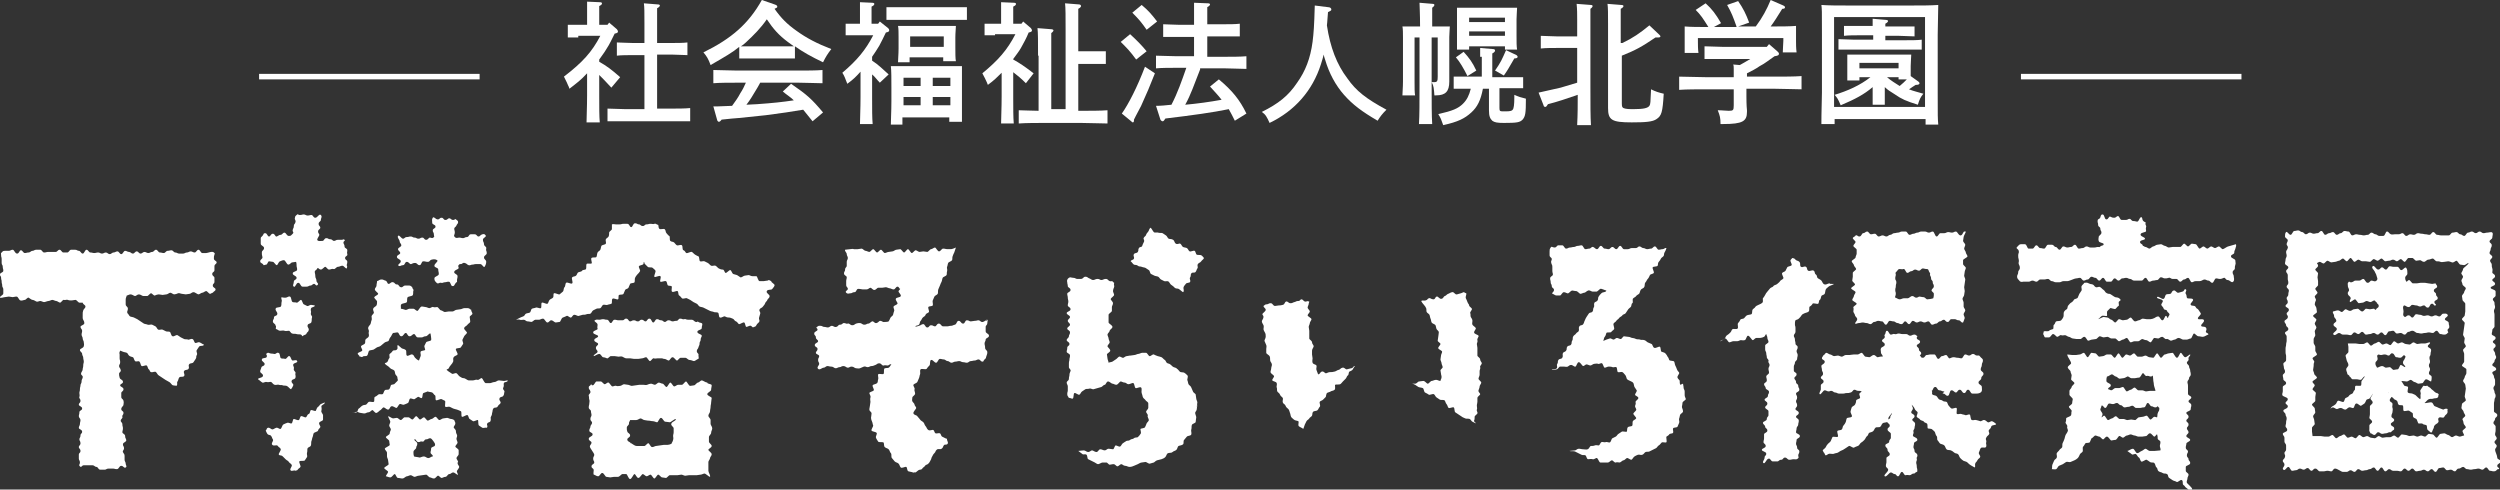 <?xml version="1.0" encoding="utf-8"?>
<!-- Generator: Adobe Illustrator 23.0.6, SVG Export Plug-In . SVG Version: 6.00 Build 0)  -->
<svg version="1.1" id="レイヤー_1" xmlns="http://www.w3.org/2000/svg" xmlns:xlink="http://www.w3.org/1999/xlink" x="0px"
	 y="0px" viewBox="0 0 453.5 88.8" style="enable-background:new 0 0 453.5 88.8;" xml:space="preserve">
<rect x="0" y="0" width="453.5" height="88.8" fill="#333333" stroke="none"/>
<style type="text/css">
	.st0{fill:#FFFFFF;}
</style>
<g>
	<rect x="47" y="13.4" class="st0" width="40" height="1"/>
	<rect x="366.6" y="13.4" class="st0" width="40" height="1"/>
	<g>
		<path class="st0" d="M104.9,6.8l-1.9,0V4.5c0.5,0,1.4,0,1.9,0h1.6v-2c0-1.1,0-1.4,0-2.2l2.3,0.1c0.3,0,0.4,0.1,0.4,0.2
			c0,0.2-0.1,0.3-0.5,0.5v3.4h1.5l0.3-0.4l1.4,1.2c0.1,0.1,0.2,0.3,0.2,0.4c0,0.2-0.1,0.3-0.6,0.4c-0.5,1-0.9,1.9-1.5,2.8
			c-0.4,0.7-0.9,1.3-1.3,1.9v0.4c1.4,0.8,2.2,1.4,3.8,2.8l-1.6,1.9c-1-1.1-1.6-1.7-2.2-2.3v3.7c0,2.2,0,3.8,0.1,4.9h-2.4
			c0-1.1,0.1-2.7,0.1-4.9v-4c-1.2,1.3-1.8,1.7-3.2,2.8c-0.1-0.2-0.1-0.4-0.2-0.5c-0.1-0.3-0.4-0.9-0.8-1.7c3.4-2.6,5.1-4.5,6.6-7.4
			H104.9z M116.9,10h-2.1c-0.8,0-2.2,0-2.9,0.1V7.7c0.7,0,1.9,0.1,2.9,0.1h2.1V4.2c0-1.9,0-2.9-0.1-3.6l2.5,0.2
			c0.3,0,0.4,0.1,0.4,0.2c0,0.1-0.1,0.3-0.5,0.5l0,2.7v3.6h2.6c0.9,0,2.2,0,2.9-0.1v2.3c-0.7,0-2.1-0.1-2.9-0.1h-2.6v9.8h2.6
			c1,0,2.5,0,3.4-0.1V22c-0.9,0-2.4,0-3.4,0h-8.3c-1,0-2.3,0-3.3,0v-2.3c0.9,0,2.3,0.1,3.3,0.1h3.4V10z"/>
		<path class="st0" d="M144.2,10.6c-0.7,0-1.7,0-2.4,0h-5.3c-0.7,0-1.7,0-2.4,0V8.5c-1.2,1-2.6,1.8-5.2,3.3
			c-0.4-1.1-0.7-1.6-1.3-2.3c5.1-2.5,8.2-5.2,10.6-9.5l2.3,0.8c0.3,0.1,0.5,0.2,0.5,0.4s-0.1,0.2-0.5,0.4c1.2,1.7,2.3,2.8,4,4
			c1.8,1.3,3.7,2.3,6.3,3.3c-0.7,0.9-1,1.4-1.5,2.4c-2.1-1-3.7-1.9-5.1-2.9V10.6z M147.4,22c-0.6-0.7-1.1-1.4-1.7-2.1
			c-2.3,0.4-3.8,0.6-6.8,1c-0.9,0.1-0.9,0.1-4.8,0.5c-1.2,0.1-1.4,0.1-3.2,0.3c-0.2,0.3-0.4,0.4-0.5,0.4c-0.1,0-0.3-0.2-0.3-0.3
			l-0.7-2.5h0.8c0.9,0,1.7-0.1,2.6-0.1c0.5-0.7,1.1-1.5,1.5-2.3c0.4-0.6,0.7-1.2,1-1.9h-1.6c-1.2,0-3.3,0-4.3,0.1v-2.4
			c1,0,3.1,0.1,4.3,0.1h11.2c1.3,0,3.2,0,4.3-0.1v2.4c-1.1,0-3-0.1-4.3-0.1h-7c-0.2,0.4-0.4,0.7-0.5,0.9c-0.9,1.5-1.3,2.2-2,3.1
			c0.6,0,1.2-0.1,1.9-0.1c2.9-0.2,4.7-0.4,6.7-0.7c-0.6-0.6-1.3-1-2-1.6l1.5-1.4c2.9,2,3.7,2.7,5.8,5.2L147.4,22z M141.9,8.4
			c0.7,0,1.4,0,2.1,0c-0.4-0.3-0.7-0.5-1.1-0.8c-1.6-1.2-2.6-2.3-3.8-4.1c-1.1,1.6-2.3,2.8-3.8,4.2c-0.3,0.3-0.6,0.5-0.9,0.7
			c0.7,0,1.4,0,2.1,0H141.9z"/>
		<path class="st0" d="M155.3,6.4c-0.6,0-1.4,0-1.9,0V4.3c0.5,0,1.4,0,1.9,0h0.7V2.6c0-1.1,0-1.4,0-2.2l2.2,0.1
			c0.3,0,0.4,0.1,0.4,0.2c0,0.2-0.1,0.3-0.5,0.5v3.1h1.2l0.3-0.4l1.5,1.2c0.1,0.1,0.2,0.2,0.2,0.4c0,0.2-0.1,0.3-0.6,0.4
			c-0.4,0.8-0.8,1.7-1.2,2.4c-0.4,0.7-0.9,1.4-1.3,2V11c1.1,0.7,2,1.6,3,2.5l-1.6,1.5c-0.5-0.5-0.9-1.1-1.4-1.5v4.1
			c0,2.2,0,3.8,0.1,4.9H156c0-1.1,0.1-2.7,0.1-4.9V13c-0.8,0.9-1.3,1.4-2.4,2.2c-0.4-1-0.5-1.4-0.9-2c2.7-2.3,4.2-4.1,5.6-6.8H155.3
			z M175.4,3.6c-0.7,0-1.7,0-2.4,0h-9.8c-0.7,0-1.7,0-2.4,0V1.3c0.7,0,1.7,0,2.4,0h9.8c0.7,0,1.7,0,2.4,0V3.6z M163.9,22.6h-2.3
			c0-1,0.1-2.3,0.1-4.2v-2.6c0-1.4,0-3.1-0.1-3.8c0.6,0,1.2,0,2,0h8.9c0.8,0,1.4,0,2,0c0,0.8,0,0.8,0,3.8v2.1c0,2,0,3.3,0,4.2h-2.3
			v-0.8h-8.5V22.6z M165.1,11.3h-2.2c0-0.6,0.1-1.4,0.1-2.5v-2c0-0.8,0-1.7-0.1-2.1c0.8,0,1.6,0,2.6,0h5.3c1.1,0,1.8,0,2.6,0
			c0,0.5-0.1,1.2-0.1,2.1v1.8c0,1.1,0,2,0.1,2.5h-2.3v-0.7h-6.1V11.3z M167,14.1h-3.1v1.5h3.1V14.1z M163.9,17.6v1.5h3.1v-1.5H163.9
			z M171.2,8.5V6.6h-6.1v1.9H171.2z M172.4,15.6v-1.5h-3.2v1.5H172.4z M169.2,19.1h3.2v-1.5h-3.2V19.1z"/>
		<path class="st0" d="M180.5,6.4c-0.6,0-1.4,0-1.9,0V4.3c0.5,0,1.4,0,1.9,0h1.1V2.6c0-1.1,0-1.4,0-2.2l2.3,0.1
			c0.3,0,0.4,0.1,0.4,0.2c0,0.2-0.1,0.3-0.5,0.5v3.1h1.5l0.3-0.4l1.4,1.2c0.1,0.1,0.2,0.3,0.2,0.4c0,0.2-0.1,0.3-0.6,0.4
			c-0.4,1-0.9,1.9-1.4,2.8c-0.4,0.7-0.9,1.3-1.4,2v0.1c1.1,0.6,2,1.2,3.7,2.5l-1.4,1.8c-0.8-0.8-1.5-1.4-2.3-2v4.4
			c0,2.2,0,3.8,0.1,4.9h-2.3c0-1.1,0.1-2.7,0.1-4.9v-4.3c-0.8,0.8-1.4,1.4-2.5,2.2l-0.2-0.5c-0.2-0.4-0.4-0.9-0.8-1.6
			c2.9-2.4,4.5-4.2,6-7.1H180.5z M188.3,10.1c0-2.7,0-4.2-0.1-5l2.5,0.2c0.2,0,0.4,0.1,0.4,0.2c0,0.1-0.1,0.3-0.4,0.5
			c0,0.5,0,0.5,0,4.1v9.7h2.6V5.6c0-2.7,0-4.2-0.1-5l2.5,0.2c0.2,0,0.4,0.1,0.4,0.3c0,0.1-0.1,0.3-0.5,0.5c0,0.5,0,0.5,0,4.1v3.6
			h2.6c0.7,0,1.7,0,2.4,0v2.3c-0.7,0-1.7,0-2.4,0h-2.6v8.5h0.5c1.5,0,3.6,0,4.8-0.1v2.4c-1.3,0-3.3-0.1-4.8-0.1h-6.5
			c-1.3,0-3.5,0-4.8,0.1v-2.4c0.9,0,2.3,0.1,3.6,0.1V10.1z"/>
		<path class="st0" d="M205,6.2c1.2,1.1,2,1.9,3,3.1l-1.9,1.5c-1.1-1.5-1.6-2-2.8-3.2L205,6.2z M209.5,13.3
			c-0.9,2.3-1.5,3.7-2.5,5.9c-0.3,0.6-0.3,0.6-1,1.9c-0.1,0.2-0.1,0.2-0.3,0.6v0.2c0,0.2-0.1,0.3-0.2,0.3c-0.1,0-0.1,0-0.3-0.2
			l-1.7-1.4c1.2-1.7,2.8-4.8,4.2-8.5L209.5,13.3z M207.1,0.9c1.2,1,1.8,1.7,2.8,3L208,5.4c-0.9-1.3-1.4-1.9-2.6-3.1L207.1,0.9z
			 M217.7,12.6c-0.5,1.2-0.9,2.4-1.4,3.6c-0.4,1-0.8,1.9-1.3,2.8c2.2-0.2,4.4-0.5,6.6-0.9c-0.6-0.8-1.3-1.5-2.1-2.4l1.6-1.3
			c2.4,2,3.8,3.7,5,6.2l-2.1,1.3c-0.4-0.8-0.7-1.4-1.1-2.1c-2.9,0.6-6.5,1.1-11.5,1.7c-0.2,0.3-0.3,0.5-0.5,0.5
			c-0.1,0-0.3-0.1-0.4-0.3l-0.8-2.5c0.9,0,1.8-0.1,2.8-0.2c1.1-2.1,1.9-4.4,2.7-6.7h-1.7c-1.2,0-2.8,0-3.8,0.1v-2.3
			c1,0,2.6,0.1,3.8,0.1h3.1V6.7h-2.7c-0.8,0-2.1,0-2.9,0V4.4c0.7,0,1.9,0.1,2.9,0.1h2.7V2.7c0-1.1,0-1.4,0-2.2l2.5,0.1
			c0.3,0,0.4,0.1,0.4,0.2c0,0.1-0.1,0.3-0.5,0.5v3.1h3c0.9,0,2.2,0,2.9-0.1v2.3c-0.7,0-2.1,0-2.9,0h-3v3.7h3.3c1.1,0,2.8,0,3.8-0.1
			v2.3c-1,0-2.7-0.1-3.8-0.1H217.7z"/>
		<path class="st0" d="M240.9,1.3c0.4,0,0.6,0.2,0.6,0.4c0,0.2,0,0.2-0.6,0.5c-0.1,0.9-0.1,1.7-0.2,2.4c0.6,4,1.8,7.1,3.7,9.6
			c1.6,2.3,3.4,3.7,7.1,5.7c-0.8,0.8-1.1,1.2-1.6,2c-2.9-1.7-4.5-2.9-6.1-4.7c-1.5-1.7-2.7-3.9-3.4-6.3c-0.1-0.3-0.2-0.6-0.3-1
			c-0.1,0.6-0.3,1.1-0.5,1.8c-1.5,4.7-4.7,8.4-9.3,10.6c-0.5-1.1-0.7-1.5-1.4-2c3-1.5,4.8-2.9,6.4-5.3c1.5-2.1,2.4-4.4,2.8-7.4
			c0.2-1.6,0.3-2.9,0.4-6.6L240.9,1.3z"/>
		<path class="st0" d="M257.6,4.8c0-2.3-0.1-3.8-0.1-4.3l2.4,0.2c0.2,0,0.3,0.1,0.3,0.2c0,0.1-0.1,0.3-0.4,0.5c0,0.7,0,0.8,0,3.4
			h1.5c0.7,0,1.2,0,1.7,0c0,0.4-0.1,1.2-0.1,1.9v5.6c0,0.2,0,1.4,0,1.7c0,0.3,0,0.7,0,0.8c0,1.8-0.7,2.5-2.4,2.5h-0.3
			c-0.1-1.2-0.1-1.7-0.5-2.4c0.2,0,0.3,0,0.5,0c0.5,0,0.6-0.2,0.6-1V6.8h-1.1v8.7c0,3.1,0,5.5,0.1,7h-2.4c0.1-1.6,0.1-3.9,0.1-7V6.8
			h-0.9v8c0,1.1,0,2,0.1,2.5h-2.3c0-0.6,0.1-1.4,0.1-2.5V6.9c0-0.8,0-1.7-0.1-2.1c0.5,0,1,0,1.7,0H257.6z M268.5,10.3
			c0-0.7,0-1.2,0-1.6l2.3,0.2c0.3,0,0.4,0.1,0.4,0.3c0,0.1-0.1,0.3-0.5,0.5l0,4.3h3.2c0.7,0,1.7,0,2.4,0V16c-0.7,0-1.7,0-2.4,0H272
			v3.6c0,0.6,0.1,0.6,0.9,0.6h0.3c0.7,0,1.1-0.1,1.2-0.3c0.2-0.2,0.3-0.9,0.3-2.3l0-0.4c0.4,0.2,0.5,0.2,1,0.4
			c0.7,0.2,0.7,0.2,1.1,0.3c0,2.7-0.1,3.2-0.6,3.8c-0.5,0.5-1,0.6-3.4,0.6c-1.2,0-1.7-0.1-2.1-0.4c-0.4-0.4-0.6-0.8-0.6-1.9v-3.9
			h-1.1c-0.4,2.1-1,3.3-2.1,4.3c-1.2,1.1-2.4,1.7-5.1,2.3c-0.4-1.1-0.4-1.2-0.9-2c2.6-0.6,3.6-1,4.5-1.9c0.7-0.7,1.1-1.5,1.4-2.7
			h-0.7c-0.7,0-1.7,0-2.4,0v-2.2c0.7,0,1.7,0,2.4,0h2.7V10.3z M265.5,9.4c1,1.1,1.6,1.9,2.3,3.4l-1.6,1c-0.7-1.4-1.4-2.6-2.1-3.4
			L265.5,9.4z M266.5,9h-2.2c0-0.6,0-1.4,0-2.5v-3c0-0.7,0-1.7,0-2.1c0.8,0,1.6,0,2.6,0h5.6c1.1,0,1.8,0,2.7,0
			c0,0.4-0.1,1.4-0.1,2.1v3c0,1.1,0,1.9,0.1,2.5H273V8.4h-6.5V9z M273,3.2h-6.5V4h6.5V3.2z M273,5.7h-6.5v0.8h6.5V5.7z M271.2,12.8
			c1.1-1.6,1.2-1.9,2-3.7l1.9,0.9c0.1,0.1,0.2,0.2,0.2,0.3c0,0.2-0.2,0.3-0.6,0.3c-1.1,1.9-1.2,2.1-1.9,3.1L271.2,12.8z"/>
		<path class="st0" d="M286.1,22.6c0.1-1.8,0.1-3.6,0.1-5.4c-1.7,0.6-3.8,1.3-5.4,1.7c-0.2,0.3-0.3,0.5-0.5,0.5
			c-0.1,0-0.3-0.1-0.3-0.3l-0.9-2.3c1.4-0.3,2.7-0.6,4-0.9c1-0.3,2-0.6,3-0.9V8.7h-3.7c-0.8,0-2.1,0-2.9,0.1V6.5
			c0.7,0,1.9,0.1,2.9,0.1h3.7c0-1,0-2.1,0-3.1c0-0.9,0-1.8-0.1-2.8l2.6,0.2c0.2,0,0.3,0.1,0.3,0.2c0,0.1-0.1,0.3-0.4,0.5
			c0,0.8,0,0.8,0,6.2v7.9c0,3.1,0,5.5,0.1,7H286.1z M294.3,7.8c1.9-0.9,3.2-1.8,4.9-3.2l1.8,1.7c0.1,0.1,0.2,0.2,0.2,0.3
			c0,0.1-0.1,0.2-0.4,0.2c-0.1,0-0.2,0-0.5,0c-2.5,1.7-3.6,2.3-6.1,3.3v8.7c0,0.6,0.1,0.8,0.6,0.9c0.5,0.1,0.9,0.1,1.5,0.1
			c1.9,0,2.6-0.2,2.9-0.6c0.2-0.3,0.2-0.6,0.3-3c0.8,0.4,1.4,0.6,2.3,0.8c-0.2,3.4-0.4,4-1.3,4.6c-0.7,0.5-2,0.6-4.5,0.6
			c-3.6,0-4.3-0.4-4.3-2.6V4.3c0-1.9,0-2.9-0.1-3.6l2.5,0.2c0.3,0,0.4,0.1,0.4,0.2c0,0.1-0.1,0.3-0.5,0.5c0,0.5,0,0.5,0,2.7V7.8z"/>
		<path class="st0" d="M320.9,8l1.5,1.3c0.2,0.2,0.3,0.3,0.3,0.4c0,0.3-0.1,0.4-0.8,0.5c-0.9,0.6-1.7,1.3-2.7,1.8
			c-0.7,0.5-1.5,0.9-2.3,1.3v0.6h5.1c1.5,0,3.5,0,4.8-0.1v2.4c-1.3,0-3.3-0.1-4.8-0.1h-5.2v1.3c0,0.4,0,1.7,0.1,2.6v0.3
			c0,1.7-0.8,2.2-4.3,2.2h-0.5c0-1.1-0.1-1.5-0.5-2.5c0.9,0,1.4,0.1,2,0.1c0.8,0,0.9-0.1,0.9-1v-2.9h-5.1c-1.3,0-3.5,0-4.8,0.1v-2.4
			c1.2,0,3.4,0.1,4.8,0.1h5.1c0-0.5,0-1,0-1.5c0-0.3,0-0.6-0.1-0.8l1.2,0.1c0.6-0.3,1.2-0.7,1.9-1.1h-5c-1,0-2.4,0-3.3,0V8.4
			c0.9,0,2.3,0.1,3.3,0.1h8L320.9,8z M315,4.8c-0.6-1.7-0.9-2.5-1.7-3.9l2-0.7c0.9,1.3,1.4,2.3,2,3.9l-2,0.7h3.2
			c1.2-1.6,2-3.1,2.7-4.8l2.3,1c0.2,0.1,0.3,0.2,0.3,0.3c0,0.2-0.1,0.3-0.5,0.3c-1,1.6-1.5,2.4-2.1,3.2h0.5c1.2,0,3,0,4.1-0.1
			c0,0.9,0,1.3,0,1.8v0.9c0,0.6,0,1.3,0.1,2.1h-2.5c0-0.7,0.1-1.6,0.1-2.1V6.9h-15.5v0.6c0,0.6,0,1.4,0.1,2.1h-2.5
			c0-0.8,0-1.5,0-2.1V6.6c0-0.5,0-0.9,0-1.8c1.1,0.1,2.7,0.1,4.3,0.1c-1-1.6-1.4-2.2-2.3-3.1l1.8-1.2c1.2,1.1,1.8,1.9,2.8,3.6
			l-1.3,0.7H315z"/>
		<path class="st0" d="M332.7,22.5h-2.3c0-1.1,0-1.1,0.1-5.7V6.3c0-4.6,0-4.6-0.1-5.4c1.3,0.1,3.1,0.1,4.8,0.1h11.6
			c1.6,0,3.5,0,4.8-0.1c0,0.9,0,0.9-0.1,5.4v10.6c0,4.4,0,4.4,0.1,5.7h-2.3v-1h-16.5V22.5z M349.2,3.1h-16.5v16.3h16.5V3.1z
			 M339.7,19.1c0-1.1,0-2.2,0-3.3c-1.5,1.3-3.2,2.2-5.8,3.3c-0.5-1.2-0.6-1.3-1.1-1.9c2.3-0.7,4.6-1.7,6.5-3.2h-2v0.6h-2.2
			c0-0.5,0-1.1,0-2v-0.6c0-0.8,0-1.7,0-2.1c0.8,0,1.6,0,2.6,0h6.3c1.1,0,1.8,0,2.7,0c0,0.4-0.1,1.4-0.1,2.1v0.6c0,0.4,0,0.8,0,1.2
			l1.4,1c0.1,0.1,0.2,0.2,0.2,0.3c0,0.2-0.2,0.3-0.7,0.3c-0.5,0.3-0.6,0.4-1.2,0.8c0.7,0.3,1.6,0.5,2.6,0.8c-0.5,0.6-0.7,1-1,2
			c-2.2-0.7-2.9-1-4.2-1.9c-0.8-0.5-1.3-0.8-1.8-1.3c0,1.1,0,2.2,0,3.2H339.7z M339.7,6.4h-2.5c-0.6,0-2,0-2.7,0.1V4.7
			c0.7,0,2,0,2.7,0h2.5c0-0.6,0-1,0-1.3l2.3,0.2c0.3,0,0.5,0.1,0.5,0.2s-0.1,0.3-0.5,0.5v0.5h2.5c0.9,0,2.1,0,2.8,0v1.8
			c-0.7,0-2.1-0.1-2.8-0.1h-2.5v0.8h3.7c0.9,0,2.2,0,2.9-0.1V9c-0.7,0-2.1,0-2.9,0h-9.3c-0.8,0-2.1,0-2.9,0V7.1c0.7,0,2,0.1,2.9,0.1
			h3.4V6.4z M344.4,11.4h-7.1v1h7.1V11.4z M344.4,14.3v-0.3h-2.1c0.7,0.6,1.5,1.1,2.3,1.6c0.5-0.4,0.9-0.8,1.3-1.2H344.4z"/>
	</g>
</g>
<g>
	<path class="st0" d="M38.8,45.8c0.2,0.2,0.2,0.1,0.1,0.4s-0.1,0.3-0.1,0.7s0.5,0.4,0.5,0.7s-0.4,0.3-0.4,0.7s0,0.3,0,0.7
		s-0.4,0.3-0.4,0.7s0.4,0.4,0.4,0.7s0,0.3,0,0.7s-0.3,0.3-0.3,0.7s0.5,0.4,0.5,0.7s-0.3,0.3-0.5,0.6c-0.2,0-0.3,0.2-0.5,0.2
		s-0.5-0.5-0.7-0.5s-0.5,0.3-0.7,0.3s-0.5,0.3-0.7,0.3S35.4,53,35.1,53s-0.5,0.3-0.7,0.3s-0.5,0.1-0.7,0.1s-0.5-0.1-0.7-0.1
		s-0.5-0.2-0.7-0.1s-0.5,0.2-0.7,0.2s-0.5-0.3-0.7-0.3s-0.5,0.3-0.7,0.3s-0.5,0.1-0.7,0.1s-0.5-0.1-0.7-0.1s-0.5,0.1-0.7,0.2
		s-0.5-0.4-0.7-0.4s-0.5,0.5-0.7,0.5s-0.5,0-0.7,0s-0.5-0.3-0.8-0.3s-0.5,0.3-0.7,0.3s-0.5-0.3-0.8-0.3s-0.5,0.2-0.7,0.2
		c-0.1,0.4-0.2,0.4-0.2,0.8v0.8c0,0.4,0.4,0.4,0.4,0.8s-0.2,0.4-0.1,0.8c0.2,0.1,0.3,0.5,0.5,0.6s0.5,0.1,0.7,0.2l0.6,0.3
		c0.2,0.1,0.4,0.3,0.6,0.4s0.4,0.3,0.6,0.4s0.5,0.1,0.7,0.2s0.6-0.1,0.8,0s0.4,0.2,0.6,0.3s0.3,0.5,0.5,0.6s0.6-0.1,0.8,0
		s0.4,0.2,0.6,0.3s0.5,0,0.7,0.1s0.2,0.7,0.5,0.8s0.6-0.3,0.9-0.2c0.2,0.1,0.4,0.3,0.6,0.4s0.4,0.2,0.6,0.3s0.5,0,0.7,0.1
		s0.5-0.2,0.8-0.1s0.3,0.6,0.5,0.7s0.5-0.2,0.8-0.1s0.6,0.4,0.8,0.4c-0.1,0.4-0.7,0.1-0.9,0.4l-0.4,0.6c-0.2,0.3,0.2,0.6,0,0.9
		s0,0.4-0.2,0.7l-0.4,0.6c-0.2,0.3-0.6,0.1-0.8,0.4s0.1,0.5-0.1,0.8s-0.6,0.1-0.8,0.4s0.2,0.6,0,0.9s-0.7,0-0.9,0.3
		s-0.1,0.4-0.3,0.7s0.1,0.5-0.2,0.8c-0.2-0.1-0.6,0-0.8-0.2s-0.3-0.4-0.5-0.5S30.2,69,30,68.9s-0.4-0.3-0.6-0.4s-0.4-0.3-0.6-0.4
		s-0.3-0.4-0.5-0.6s-0.6,0.1-0.9,0S27.2,67.1,27,67s-0.2-0.6-0.4-0.7s-0.7,0.2-0.9,0.1s-0.2-0.6-0.4-0.8s-0.6,0.1-0.8-0.1
		s-0.2-0.6-0.4-0.7s-0.5-0.1-0.7-0.3S23.2,64.1,23,64s-0.5-0.1-0.7-0.2s-0.3-0.1-0.5-0.2c-0.1,0.3-0.2,0.3-0.1,0.7
		c0,0.4,0,0.4,0,0.7s0.1,0.3,0.1,0.7s-0.2,0.4-0.2,0.7s0.2,0.3,0.3,0.7s-0.3,0.4-0.3,0.7s0,0.3,0.1,0.7s0.5,0.3,0.6,0.7
		s-0.5,0.4-0.5,0.7s0.6,0.3,0.6,0.7S22,71,22,71.3s0,0.3,0,0.7s0.3,0.3,0.4,0.7s0,0.4,0,0.7S22,73.8,22,74.2s0.4,0.3,0.4,0.7
		s-0.3,0.4-0.2,0.7s-0.3,0.4-0.3,0.7s0.3,0.3,0.3,0.7s0.1,0.3,0.1,0.7s-0.1,0.4-0.1,0.7s0.5,0.3,0.5,0.7s0.1,0.3,0.2,0.7
		s-0.6,0.4-0.6,0.8s0.2,0.3,0.2,0.7s-0.3,0.4-0.2,0.7s0.3,0.3,0.3,0.7s0,0.4,0,0.7s0.2,0.4,0.2,0.7s0.3,0.5,0,0.7s-0.4-0.3-0.8-0.3
		s-0.4,0.6-0.8,0.6s-0.4-0.1-0.7-0.1S20.1,85,19.7,85s-0.4,0.2-0.7,0.2s-0.4,0-0.8,0s-0.4-0.5-0.7-0.5s-0.4-0.3-0.7-0.3
		s-0.4,0-0.8,0s-0.4,0-0.8,0s-0.4,0.5-0.7,0.2s0-0.3,0-0.7s-0.2-0.4-0.2-0.7s0-0.3,0-0.7s0.3-0.3,0.3-0.7s-0.3-0.4-0.3-0.7
		s0.3-0.3,0.3-0.7s-0.2-0.4-0.2-0.7s0.2-0.3,0.2-0.7s0.3-0.3,0.3-0.7s-0.6-0.4-0.6-0.7s0.2-0.4,0.2-0.7s0.1-0.4,0.1-0.7
		s-0.3-0.4-0.3-0.7s0.1-0.3,0.1-0.7s0.5-0.3,0.5-0.7s-0.6-0.4-0.6-0.7s0.3-0.3,0.3-0.7s-0.3-0.4-0.2-0.7s0-0.4,0-0.7
		s0.1-0.3,0.1-0.7s0.1-0.4,0.1-0.7s0.2-0.3,0.2-0.7s0.1-0.3,0.2-0.7s-0.3-0.4-0.3-0.7S15,67.3,15,67s0.1-0.3,0.1-0.7
		s0.1-0.4,0.1-0.7s-0.1-0.4-0.1-0.7s-0.2-0.4-0.2-0.7s-0.4-0.4-0.4-0.7s0.6-0.3,0.7-0.7s0-0.4,0-0.7s-0.2-0.4-0.2-0.7
		s-0.2-0.4-0.2-0.7s0.1-0.4,0.1-0.7s-0.3-0.4-0.3-0.7s0.7-0.3,0.7-0.7S15,58,15,57.7s0-0.4,0-0.7s0-0.4,0.1-0.7s0.4-0.4,0.4-0.7
		s-0.4-0.3-0.5-0.7h-0.6c-0.2,0-0.5-0.5-0.7-0.5s-0.5,0.1-0.7,0.1s-0.5,0-0.7-0.1s-0.5,0.1-0.7,0s-0.5,0.5-0.7,0.5s-0.5-0.3-0.7-0.3
		s-0.5-0.2-0.7-0.2s-0.5,0.2-0.7,0.2S8.2,54.8,8,54.8s-0.5-0.2-0.7-0.2s-0.5,0.2-0.7,0.1s-0.5-0.3-0.7-0.3S5.4,54.1,5.2,54
		s-0.5,0.4-0.7,0.4S4,54.6,3.7,54.5s-0.4-0.7-0.7-0.7s-0.5,0.1-0.7,0.1s-0.5-0.1-0.7-0.1s-0.5,0.1-0.7,0.1S0.2,54.1,0,54
		c-0.1-0.3,0.6-0.4,0.6-0.8s0-0.3,0-0.7s-0.2-0.3-0.2-0.7s-0.1-0.3-0.1-0.7s-0.1-0.3-0.1-0.7S0,50.2,0,49.8s0.6-0.3,0.6-0.7
		s-0.1-0.3-0.1-0.7s-0.2-0.3-0.2-0.7s0-0.3,0-0.7s-0.1-0.3-0.1-0.7S0.1,46,0.3,45.8s0.2-0.3,0.6-0.3s0.4,0,0.7,0s0.4-0.2,0.7-0.2
		S2.7,46,3.1,46s0.4-0.6,0.7-0.6s0.4,0.5,0.7,0.5s0.4-0.1,0.7-0.1s0.4-0.3,0.7-0.3s0.3-0.2,0.7-0.2s0.4,0,0.7,0s0.4,0.5,0.7,0.5
		c0.4,0,0.4-0.1,0.7-0.1s0.4,0,0.7,0s0.4,0,0.7,0s0.4-0.4,0.7-0.4s0.4,0.5,0.7,0.5s0.4,0,0.7,0s0.4-0.5,0.7-0.5h0.7
		c0.4,0,0.4,0.2,0.7,0.2s0.4,0.5,0.7,0.5s0.4-0.7,0.7-0.7s0.4,0.5,0.7,0.5s0.4,0.1,0.7,0.1s0.4-0.1,0.7-0.1s0.4,0.2,0.7,0.2
		s0.4-0.2,0.7-0.2s0.4,0.3,0.7,0.3s0.4-0.3,0.7-0.3s0.4-0.2,0.7-0.2s0.4,0.5,0.7,0.5s0.4-0.6,0.7-0.6s0.4,0.2,0.7,0.2
		s0.4,0.3,0.7,0.3s0.4-0.4,0.7-0.4s0.4,0.4,0.7,0.4s0.4-0.3,0.7-0.3s0.4,0.2,0.7,0.2s0.4-0.2,0.7-0.2s0.4-0.4,0.7-0.4
		s0.4,0.5,0.7,0.5s0.4,0.1,0.7,0.1s0.4-0.4,0.7-0.4s0.4-0.1,0.7-0.1s0.4,0.4,0.7,0.4s0.4,0.2,0.7,0.2s0.4,0,0.7,0s0.4-0.2,0.7-0.2
		s0.4-0.2,0.7-0.2s0.4,0.2,0.7,0.2s0.4-0.5,0.7-0.5s0.4,0.6,0.7,0.6s0.4,0,0.7,0S38.5,45.5,38.8,45.8"/>
	<path class="st0" d="M53.9,65.5c0.2,0.3-0.6,0.3-0.7,0.6s0.2,0.4,0.1,0.8s0.4,0.5,0.3,0.8s0.1,0.4,0,0.8s-0.6,0.2-0.7,0.6
		s0.4,0.5,0.3,0.8s-0.2,0.4-0.4,0.7c-0.2,0-0.5-0.5-0.8-0.6s-0.5,0-0.7-0.1s-0.5,0-0.7-0.1s-0.5,0.1-0.8,0s-0.4-0.4-0.6-0.5
		s-0.5,0.1-0.8,0s-0.6,0.2-0.8,0.1s-0.6-0.5-0.8-0.6c0-0.3,0.8-0.2,0.9-0.6s-0.5-0.5-0.5-0.8s0.1-0.3,0.2-0.7s0.5-0.2,0.6-0.6
		s-0.6-0.5-0.5-0.9s0.8-0.1,0.9-0.5s-0.3-0.4,0-0.6s0.2-0.1,0.6,0s0.3,0,0.7,0.1s0.4-0.3,0.8-0.2s0.2,0.9,0.5,1s0.4,0,0.7,0.1
		s0.5-0.6,0.8-0.5s0.3,0.8,0.6,0.8S53.8,65.2,53.9,65.5 M62.9,48.7c-0.3,0-0.5-0.5-0.8-0.5s-0.5,0.2-0.8,0.2s-0.5,0.5-0.8,0.4
		s-0.5,0.1-0.8,0.1s-0.5-0.5-0.7-0.5s-0.5,0.5-0.8,0.5s-0.4-0.3-0.6-0.3c-0.1,0.4-0.5,0.4-0.5,0.7s0.1,0.4,0.1,0.8s0.2,0.4,0.2,0.8
		s0.5,0.5,0.2,0.8s-0.4-0.3-0.7-0.2s-0.3,0.3-0.6,0.3S56,52,55.6,52s-0.3,0-0.7,0s-0.4-0.7-0.8-0.7s-0.5,0.9-0.8,0.7s0-0.5,0-0.9
		s0.5-0.3,0.5-0.7s-0.7-0.4-0.7-0.8s0.8-0.3,0.8-0.7s-0.1-0.4-0.1-0.7c0-0.2,0-0.5-0.1-0.7l-0.7,0.1c-0.2,0-0.4,0.4-0.7,0.4
		s-0.5-0.8-0.8-0.8s-0.4,0.1-0.7,0.2s-0.4,0.7-0.6,0.7s-0.5-0.6-0.7-0.6s-0.5-0.1-0.7-0.1S48.5,48,48.3,48s-0.2,0.1-0.5,0.1
		c-0.1-0.4-0.6-0.3-0.6-0.7s0.5-0.4,0.4-0.8s-0.1-0.4-0.1-0.8s0.4-0.4,0.4-0.8s-0.6-0.4-0.6-0.8s0-0.4,0-0.8s0-0.3,0.3-0.6
		s0.1-0.5,0.5-0.5s0.4,0.6,0.7,0.6s0.3-0.5,0.7-0.5s0.4,0.6,0.7,0.5s0.4-0.3,0.7-0.3s0.4-0.4,0.7-0.4s0.4,0.6,0.8,0.6
		s0.4-0.1,0.7-0.4s-0.1-0.3,0-0.7s0.2-0.3,0.2-0.7s0.2-0.3,0.3-0.7s-0.2-0.4-0.1-0.8s0-0.2,0.3-0.5S54,39,54.4,39s0.4-0.1,0.7-0.1
		s0.4,0.2,0.7,0.2s0.4-0.1,0.7-0.1s0.3,0.5,0.7,0.5s0.7-0.8,1-0.5s0,0.6,0,0.9s-0.4,0.3-0.4,0.7s0.3,0.4,0.3,0.7s-0.4,0.3-0.4,0.7
		s0.3,0.4,0.2,0.7s-0.5,0.7-0.3,0.9s0.6,0.1,0.9,0.1s0.3-0.5,0.7-0.5s0.3,0.2,0.7,0.2s0.4,0.3,0.7,0.3s0.3-0.2,0.7-0.2H62
		c0.3,0,0.3-0.2,0.5,0s-0.2,0.2-0.2,0.5s0.2,0.3,0.2,0.7s0.5,0.3,0.5,0.7s-0.1,0.3,0,0.7s-0.4,0.3-0.4,0.7s0.4,0.3,0.4,0.7
		s-0.1,0.3-0.1,0.7C63,48.2,63,48.4,62.9,48.7 M58.9,73.1c0,0.2-0.6,0.4-0.6,0.6s0.1,0.5,0,0.8s0.3,0.6,0.3,0.8s0,0.5,0,0.8
		s-0.6,0.3-0.7,0.6s0.3,0.6,0.2,0.8s-0.4,0.4-0.4,0.6s-0.7,0.3-0.8,0.5s-0.1,0.5-0.2,0.7s-0.1,0.5-0.2,0.7s0,0.5-0.1,0.8
		s-0.5,0.3-0.6,0.5s0,0.5-0.1,0.8s0.1,0.6,0,0.8s-0.3,0.4-0.4,0.6s-0.9,0-1,0.2s0.3,0.8,0.2,1S54.1,85,54,85.2s-0.3,0.1-0.4,0.2
		c-0.3-0.2-0.7,0.2-0.9-0.1s0.4-0.7,0.2-1s-0.3-0.2-0.5-0.5s-0.3-0.2-0.6-0.5s-0.2-0.2-0.5-0.5s-0.5-0.1-0.7-0.3s0.5-0.8,0.3-1.1
		s-0.3-0.2-0.5-0.5s-0.7,0.1-1-0.2s0.3-0.7,0.1-1s-0.1-0.3-0.3-0.6s-0.5-0.1-0.7-0.4c-0.1-0.2-0.2-0.3-0.3-0.6
		c0.2-0.1,0.1-0.4,0.4-0.5s0.6,0.3,0.8,0.3s0.4-0.2,0.7-0.3s0.6,0.3,0.8,0.2s0.3-0.7,0.5-0.8s0.4-0.2,0.7-0.3s0.6,0.2,0.8,0.1
		s0.2-0.8,0.4-0.8s0.7,0.3,0.9,0.2s0.2-0.6,0.4-0.7s0.7,0.3,0.9,0.2s0.2-0.5,0.5-0.6s0.2-0.6,0.4-0.7s0.8,0.3,0.9,0.1
		s0.2-0.6,0.4-0.7s0.3-0.4,0.5-0.5s0.5-0.2,0.7-0.3 M57.1,55.4c0,0.4-0.6,0.2-0.7,0.6s0.1,0.4,0,0.8s0.3,0.5,0.2,0.8s0,0.4-0.1,0.8
		s-0.6,0.2-0.7,0.6s0.3,0.5,0.2,0.9s-0.3,0.3-0.4,0.6s-0.5,0.2-0.7,0.5c-0.2-0.1-0.1-0.2-0.3-0.3s-0.5,0-0.8-0.1s-0.5,0-0.8-0.1
		s-0.4-0.5-0.6-0.5s-0.6,0.1-0.8,0S51.1,60,50.8,60s-0.5-0.3-0.7-0.3s0.1-0.5-0.1-0.6c0-0.4-0.5-0.4-0.5-0.8s0.2-0.3,0.2-0.7
		s0.5-0.2,0.6-0.6S49.9,56.4,50,56s0.9-0.1,1-0.5s0-0.4,0.1-0.8s-0.2-0.5,0-0.8c0.2,0.1,0.4,0.1,0.7,0.1s0.5-0.3,0.8-0.2
		s0.2,0.9,0.5,1s0.5,0,0.7,0.1s0.6-0.5,0.8-0.5s0.3,0.7,0.5,0.8s0.4,0.2,0.6,0.3s0.5-0.2,0.7-0.2S56.9,55.4,57.1,55.4 M92.1,69
		c0,0.4-0.6,0.2-0.7,0.5s0.1,0.4-0.1,0.8s0.3,0.5,0.2,0.8s0,0.4-0.2,0.7s-0.6,0.1-0.7,0.5s0.3,0.5,0.2,0.8s-0.3,0.2-0.5,0.6
		s-0.6,0.1-0.8,0.4s-0.1,0.4-0.2,0.7s0,0.4-0.2,0.7s0,0.4-0.1,0.8s-0.4,0.2-0.6,0.5s0.2,0.5-0.1,0.8c-0.2-0.1-0.6,0.1-0.8,0
		s-0.4-0.3-0.6-0.4s-0.1-0.9-0.2-1s-0.7,0.3-0.9,0.2s-0.4-0.3-0.6-0.4s-0.2-0.6-0.4-0.7s-0.8,0.4-1,0.3s0-0.9-0.2-1
		s-0.4-0.2-0.7-0.3s-0.5-0.1-0.7-0.2s-0.4-0.2-0.6-0.3s-0.6,0.1-0.8,0s0.1-1-0.1-1.1s-0.4-0.2-0.6-0.3s-0.8,0.3-1,0.2s0-0.8-0.2-0.9
		s-0.3-0.4-0.5-0.5s-0.7-0.1-0.8-0.2c-0.2,0.1-0.6,0.2-0.8,0.3s-0.1,0.8-0.3,0.9S76,71.9,75.8,72s-0.4,0.3-0.6,0.4s-0.6-0.2-0.8-0.1
		s-0.2,0.7-0.4,0.8s-0.4,0.2-0.7,0.3s-0.6-0.2-0.8-0.1S72.1,74,71.9,74s-0.6-0.4-0.9-0.3s-0.3,0.6-0.6,0.6s-0.6-0.4-0.8-0.4
		s-0.4,0.4-0.6,0.5s-0.4,0.4-0.7,0.5s-0.6-0.6-0.8-0.5s-0.4,0.4-0.7,0.4S66.4,75,66.1,75s-0.5-0.1-0.7-0.1s-0.5-0.2-0.7-0.2
		s-0.5,0.2-0.8,0.2c0.2-0.1,0.6,0,0.8-0.1s0.2-0.6,0.4-0.7s0.3-0.3,0.6-0.5s0.5-0.1,0.7-0.2s0.3-0.4,0.5-0.5s0.7,0.1,0.9,0
		s0-0.8,0.2-0.9s0.4-0.2,0.6-0.4s0.6,0,0.8-0.1s0.2-0.5,0.4-0.7s0.6,0,0.8-0.2s0.2-0.5,0.3-0.7s0.6-0.1,0.7-0.3l0.5-0.5
		c0.2-0.2-0.1-0.5,0-0.7C72,68.3,72,68.2,71.8,68s-0.1-0.6-0.3-0.8S71,67,70.8,66.8s-0.4-0.4-0.6-0.5s-0.2-0.2-0.4-0.3
		c0.1-0.3,0.3-0.1,0.5-0.4s0.1-0.4,0.3-0.6s-0.1-0.6,0.1-0.8s0.3-0.2,0.5-0.5s0.5,0,0.8-0.3s-0.1-0.7,0.2-0.8
		c0.2,0.2,0.5,0.4,0.7,0.6c0.2,0.1,0.5,0.1,0.7,0.3s0,0.8,0.2,1s0.7-0.3,1-0.2s0.3,0.4,0.5,0.6s0.4,0.4,0.7,0.5
		c0.1-0.2,0.2-0.6,0.3-0.8s-0.1-0.6,0-0.8s0.7-0.2,0.8-0.3s-0.2-0.6-0.1-0.8s0.2-0.4,0.3-0.6s0.8-0.2,0.9-0.4s-0.1-1-0.1-1.2
		c-0.3-0.1-0.5,0.5-0.9,0.5s-0.4,0.2-0.7,0.2h-0.7c-0.4,0-0.4-0.6-0.7-0.6S74.7,61,74.3,61s-0.4-0.6-0.7-0.6S73.2,61,72.8,61
		s-0.4-0.7-0.7-0.7c-0.3,0-0.5,0.1-0.8,0.1c-0.2,0.2-0.3,0.6-0.5,0.8s-0.2,0.6-0.4,0.7s-0.5,0.1-0.7,0.3s-0.4,0.3-0.6,0.5
		s-0.5,0.2-0.7,0.3l-0.6,0.4c-0.2,0.1-0.6,0.1-0.8,0.2s-0.2,0.7-0.4,0.9s-0.6,0-0.8,0.2s-0.4-0.1-0.6,0c0.1-0.2-0.4-0.4-0.3-0.6
		s0.7-0.3,0.8-0.5s-0.3-0.6-0.2-0.8s0.6-0.3,0.7-0.5s0-0.5,0.1-0.7s0.5-0.3,0.6-0.6s-0.1-0.5,0-0.8s-0.2-0.5-0.1-0.8
		s0.3-0.4,0.4-0.6s0.1-0.5,0.2-0.7s0-0.5,0-0.7s0.3-0.4,0.4-0.6s-0.2-0.5-0.1-0.8s0.5-0.4,0.6-0.6s0.1-0.5,0.1-0.7s-0.6-0.6-0.5-0.8
		s0.7-0.4,0.7-0.6s-0.6-0.5-0.6-0.8s0.3-0.4,0.3-0.7s0.1-0.5,0.1-0.8c0.4-0.1,0.4-0.3,0.8-0.3s0.3,0.1,0.7,0.2s0.3,0.6,0.6,0.6
		s0.4-0.4,0.8-0.3s0.3,0.4,0.7,0.4s0.3,0.4,0.7,0.5s0.4-0.3,0.8-0.3s0.4,0,0.7,0s0.3,0.1,0.6,0.3c-0.1,0.2,0.3,0.4,0.2,0.6
		s0,0.5-0.1,0.8s-0.9,0.2-1,0.5s0,0.6-0.1,0.8S73,55,72.8,55.2s0,0.7-0.1,0.8c0.2,0,0.5,0.1,0.8,0.2S74,56,74.3,56H75
		c0.2,0,0.5,0.4,0.7,0.4s0.5-0.8,0.8-0.8s0.5,0.1,0.7,0.1s0.5,0.2,0.7,0.2s0.5-0.3,0.7-0.2s0.5,0,0.7,0s0.5,0.6,0.7,0.6
		s0.5,0.3,0.7,0.3s0.5-0.1,0.7-0.1s0.5,0,0.7,0s0.5-0.3,0.7-0.3s0.5-0.1,0.7-0.1s0.5-0.2,0.7-0.2l0.7,0c0.3,0,0.4,0.3,0.6,0.3
		c-0.1,0.2,0.2,0.5,0.2,0.7s-0.5,0.4-0.5,0.6s0.1,0.5,0.1,0.8s-0.4,0.4-0.5,0.6s-0.5,0.3-0.6,0.6s0.6,0.7,0.5,0.9s-0.4,0.4-0.5,0.6
		s-0.2,0.4-0.3,0.6s0.2,0.6,0.1,0.8s-0.3,0.4-0.4,0.6s-0.8,0.1-0.9,0.3s0.4,0.8,0.3,1s-0.5,0.2-0.7,0.5s0,0.6-0.1,0.8
		s-0.2,0.4-0.4,0.6s-0.3,0.4-0.4,0.6s-0.3,0.1-0.4,0.3c0.2,0.1,0.2,0.2,0.4,0.3s0.4,0.3,0.6,0.4s0.6-0.2,0.8-0.1s0.4,0.5,0.6,0.6
		s0.4,0.3,0.7,0.3S84.8,69,85,69s0.5,0,0.8,0s0.5-0.2,0.8-0.1s0.6-0.4,0.8-0.3s0.4,0.8,0.7,0.9h0.8c0.2,0,0.5-0.2,0.8-0.2
		s0.5-0.3,0.8-0.3s0.6,0.1,0.9,0.1S91.8,69,92.1,69 M83,86.1c-0.2,0-0.5-0.4-0.8-0.4S81.8,86,81.5,86s-0.4,0.5-0.7,0.5
		s-0.5,0.2-0.7,0.2s-0.5-0.5-0.7-0.4s-0.4,0.5-0.7,0.5s-0.5-0.2-0.7-0.2s-0.5-0.5-0.7-0.5s-0.5,0.1-0.7,0.1s-0.5,0.1-0.7,0.1
		s-0.5,0.2-0.7,0.2s-0.5-0.3-0.7-0.3s-0.5,0.2-0.7,0.2s-0.5,0.4-0.8,0.4s-0.5-0.1-0.8-0.1S71.8,86,71.6,86s-0.5,0.6-0.8,0.6
		s-0.6-0.2-0.8-0.2c0-0.2,0.4-0.6,0.4-0.8s-0.7-0.5-0.7-0.7s0.8-0.5,0.8-0.7s-0.1-0.5-0.1-0.7s-0.2-0.5-0.2-0.7s0-0.5,0-0.7
		s-0.4-0.5-0.4-0.7s0.9-0.5,0.9-0.7s-0.1-0.5-0.1-0.7s-0.6-0.5-0.6-0.7s0.7-0.4,0.7-0.7s0.2-0.5,0.2-0.7s-0.3-0.5-0.3-0.7
		s0.2-0.5,0.2-0.7s-0.4-0.8-0.4-1c0.2,0,0.7,0.4,0.9,0.4s0.5-0.1,0.7-0.1s0.5,0.4,0.7,0.4s0.5-0.5,0.7-0.5h0.7
		c0.2,0,0.5,0.4,0.7,0.4s0.5-0.6,0.7-0.6s0.5,0.6,0.7,0.6s0.5-0.4,0.7-0.4s0.5,0.6,0.7,0.6s0.5-0.3,0.7-0.3s0.5-0.4,0.7-0.4
		s0.5,0.6,0.7,0.6s0.5-0.3,0.7-0.3s0.5-0.1,0.7-0.1s0.5,0.2,0.7,0.2s0.4,0.1,0.6,0.2c0,0.2,0.2,0.3,0.2,0.6s-0.3,0.5-0.3,0.7
		s0.4,0.4,0.4,0.7s0.1,0.5,0.2,0.7s-0.1,0.5-0.1,0.7s0.2,0.5,0.2,0.7s-0.4,0.5-0.4,0.7s0.6,0.4,0.6,0.7s0,0.5,0,0.7
		s-0.4,0.5-0.4,0.7s0.3,0.5,0.3,0.7S83,83.7,83,84s0.3,0.5,0.3,0.7s-0.3,0.5-0.4,0.7s0.2,0.6,0.2,0.8 M88.1,42.7
		c0.2,0.3-0.5,0.4-0.5,0.8s0.2,0.4,0.2,0.8s0.5,0.4,0.4,0.8s0.1,0.4,0.1,0.8s-0.5,0.4-0.5,0.8s0.4,0.4,0.4,0.8
		c0,0.3-0.1,0.6-0.3,0.9c-0.2,0.2-0.4-0.5-0.8-0.5s-0.3,0-0.7,0s-0.4,0.1-0.7,0.1s-0.4,0.2-0.7,0.1s-0.3-0.3-0.7-0.4
		s-0.4,0.2-0.7,0.2s-0.2,0-0.4,0.2s0,0.2,0,0.5s-0.7,0.3-0.8,0.7s0.6,0.4,0.6,0.8s-0.1,0.4-0.1,0.8S83,51,82.7,51.3
		s-0.2,0.6-0.6,0.6s-0.3-0.8-0.7-0.8s-0.4,0.1-0.7,0.1s-0.4,0.2-0.7,0.1s-0.5,0.3-0.8,0s-0.4-0.4-0.4-0.8s0.8-0.4,0.8-0.8
		s-0.1-0.4-0.1-0.8s-0.7-0.3-0.7-0.7s0.8-0.8,0.5-1s-0.6-0.2-1-0.1s-0.3,0.4-0.7,0.4s-0.4-0.1-0.8-0.1s-0.3,0.7-0.7,0.7
		s-0.4-0.4-0.8-0.4s-0.4,0.1-0.7,0.2s-0.4-0.4-0.8-0.4s-0.3,0.6-0.7,0.6s-0.5,0.3-0.8,0.1s0.4-0.4,0.4-0.8S72,47,72,46.6
		s0.6-0.4,0.6-0.7s-0.4-0.4-0.4-0.7s0.6-0.4,0.6-0.7s-0.3-0.4-0.3-0.7s-0.5-0.7-0.3-1s0.6,0.5,0.9,0.5s0.3-0.3,0.7-0.3
		s0.3-0.1,0.7-0.1s0.3,0.2,0.7,0.2s0.3,0.2,0.7,0.2s0.3-0.2,0.7-0.2s0.3,0.4,0.7,0.4s0.4-0.4,0.7-0.4s0.3,0.2,0.6,0s0.1-0.2,0.1-0.6
		s-0.2-0.3-0.2-0.7s0.5-0.3,0.5-0.7s-0.6-0.3-0.6-0.7s-0.1-0.6,0.1-0.9s0.5,0.3,0.9,0.3s0.3-0.3,0.7-0.3s0.3,0.4,0.7,0.4
		s0.4-0.3,0.7-0.3s0.3,0.3,0.7,0.3s0.3-0.3,0.5-0.1s0.4,0.2,0.4,0.5s-0.2,0.3-0.3,0.6s-0.4,0.3-0.4,0.6s0.1,0.3,0.1,0.7
		s-0.3,0.5,0,0.8s0.5,0.1,0.8,0.1s0.4,0.1,0.7,0.1s0.3-0.2,0.7-0.2s0.3-0.5,0.7-0.5s0.3,0,0.7,0s0.4,0.4,0.7,0.4s0.3-0.3,0.7-0.4
		S87.9,42.5,88.1,42.7 M78.6,80c-0.2-0.2-0.3-0.5-0.6-0.5s-0.3,0.2-0.7,0.2s-0.3,0.5-0.7,0.4s-0.3,0.1-0.7,0.1s-0.5-0.7-0.7-0.5
		s0.5,0.4,0.5,0.8s-0.2,0.4-0.2,0.7s-0.5,0.4-0.5,0.8c0,0.3,0,0.5,0.1,0.8c0.3,0.1,0.7,0.1,1,0.2c0.2,0,0.5-0.2,0.8-0.2
		s0.5,0.3,0.8,0.3s0.5-0.3,0.8-0.3c0.1-0.3-0.4-0.4-0.4-0.7s0.1-0.3,0.1-0.7s0.6-0.3,0.7-0.6S78.8,80.3,78.6,80"/>
	<path class="st0" d="M139.9,51c0,0.3,0.7,0.5,0.6,0.8s-0.2,0.3-0.4,0.6s-0.8,0-1,0.4s0.6,0.6,0.5,1s-0.3,0.3-0.4,0.6
		s-0.3,0.3-0.4,0.6s-0.2,0.3-0.4,0.6s-0.4,0.2-0.6,0.5s0.2,0.5,0.1,0.8s-0.1,0.3-0.2,0.7s0.2,0.5,0,0.8s-0.3,0.2-0.5,0.6
		s-0.4,0.2-0.6,0.4c-0.2-0.1-0.2-0.2-0.4-0.3s-0.6,0.2-0.8,0.2s-0.2-0.7-0.4-0.8s-0.7,0.3-0.9,0.3s-0.3-0.4-0.6-0.5
		s-0.3-0.4-0.6-0.5s-0.4-0.2-0.7-0.2s-0.5-0.1-0.7-0.2s-0.6,0.3-0.9,0.2s-0.1-0.8-0.4-0.9s-0.5,0-0.7-0.1s-0.5-0.1-0.7-0.2l-0.6-0.3
		c-0.2-0.1-0.4-0.2-0.6-0.3s-0.5-0.1-0.7-0.2s-0.3-0.4-0.5-0.5s-0.4-0.2-0.6-0.3s-0.4-0.3-0.6-0.4l-0.6-0.3c-0.2-0.1-0.7,0.2-0.9,0
		s-0.3-0.4-0.5-0.5s-0.1-0.7-0.3-0.8s-0.8,0.3-1,0.1s0.1-0.9-0.1-1s-0.6,0-0.7-0.2s-0.1-0.6-0.3-0.7s-0.8,0.2-1,0.1s0.2-0.8,0-1
		s-1,0.3-1.1,0.1s0.3-0.9,0.2-1.1s-0.3-0.3-0.5-0.5s-0.7,0-0.9-0.2s-0.3-0.3-0.5-0.5s0-0.2-0.2-0.4c-0.1,0.2,0,0.2-0.1,0.4
		s-0.7,0.2-0.8,0.4s0.3,0.7,0.2,0.9s-0.3,0.4-0.5,0.6s-0.3,0.4-0.4,0.6s0,0.6-0.1,0.8s-0.7,0.1-0.8,0.3s-0.2,0.5-0.3,0.7
		s-0.5,0.2-0.6,0.4s-0.2,0.5-0.3,0.7s-0.6,0.1-0.8,0.2s0,0.7-0.2,0.8s-0.8-0.3-1-0.1s0,0.8-0.2,0.9s-0.5,0.1-0.7,0.2s-0.6-0.1-0.8,0
		s-0.3,0.5-0.5,0.6s-0.5,0-0.7,0.1s-0.4,0.2-0.6,0.3s-0.3,0.5-0.5,0.6s-0.5,0-0.7,0.1s-0.5,0.1-0.7,0.1l-0.7,0.2
		c-0.2,0.1-0.5-0.2-0.8-0.2s-0.4,0.4-0.6,0.5s-0.6-0.4-0.8-0.3s-0.4,0.2-0.7,0.3s-0.4,0.8-0.6,0.8l-0.7,0.1c-0.2,0-0.5-0.4-0.8-0.4
		s-0.4,0.4-0.7,0.4s-0.5-0.7-0.8-0.7s-0.5,0.2-0.7,0.2s-0.5,0-0.7,0s-0.5,0.4-0.7,0.4s-0.4-0.1-0.7-0.1s-0.4-0.3-0.7-0.3
		s-0.5,0.1-0.7,0S93.8,58,93.6,58l0.6-0.3c0.2-0.1,0.4-0.2,0.7-0.3s0.3-0.4,0.5-0.5s0.5-0.1,0.7-0.2s0.2-0.6,0.4-0.7
		s0.5-0.1,0.7-0.2s0.7,0.2,0.9,0.1s0-0.9,0.2-1s0.8,0.3,1,0.2s0.2-0.5,0.4-0.7s0.4-0.2,0.6-0.4s0-0.7,0.2-0.8s0.9,0.3,1,0.2
		s0.4-0.3,0.6-0.5s0.1-0.6,0.3-0.8s0.1-0.6,0.3-0.8s0.9,0.3,1.1,0.1s-0.2-0.9,0-1.1s0.5-0.1,0.7-0.3s0.2-0.5,0.4-0.6
		s0.6-0.1,0.7-0.3s0.6-0.1,0.7-0.3s0-0.7,0.1-0.9s0.7,0,0.9-0.1s-0.2-0.8,0-1s0.8,0,0.9-0.2s0.1-0.6,0.2-0.8s0.4-0.3,0.5-0.5
		s0.1-0.5,0.2-0.7s0.7-0.2,0.8-0.4s-0.1-0.6,0-0.8s0.4-0.3,0.5-0.5s0.1-0.5,0.1-0.7s0.4-0.4,0.5-0.6c0-0.3,0-0.6,0-0.9
		c0.3-0.1,0.4,0,0.7,0s0.3,0,0.7,0s0.3-0.1,0.7-0.1s0.3,0,0.7,0s0.4,0.6,0.7,0.6s0.3-0.7,0.7-0.7s0.4,0.2,0.7,0.2s0.3,0.3,0.7,0.3
		s0.3-0.3,0.7-0.3s0.3-0.1,0.7-0.1s0.4,0.1,0.7,0s0.3,0.1,0.7,0.2c0.1,0.2,0,0.5,0.2,0.7s0.8-0.1,1,0.1s0.1,0.5,0.3,0.7
		s0.3,0.4,0.5,0.5s0,0.7,0.2,0.9s0.5,0.1,0.7,0.3s0.3,0.4,0.5,0.5s0.7-0.2,0.9,0s0,0.8,0.3,0.9s0.3,0.4,0.5,0.5s0.8-0.3,1-0.2
		s0.3,0.3,0.6,0.5s0.4,0.2,0.6,0.3s0.1,0.8,0.3,0.9s0.6-0.1,0.8,0c0.2,0.1,0.4,0.2,0.6,0.3s0.4,0.4,0.6,0.5s0.6-0.1,0.8,0
		s0.4,0.4,0.6,0.5s0.4,0.2,0.7,0.2s0.3,0.5,0.5,0.6s0.7-0.6,0.9-0.5s0.3,0.6,0.5,0.7l0.7,0.2c0.2,0.1,0.4,0.3,0.6,0.4
		s0.6-0.3,0.8-0.3s0.5-0.1,0.7-0.1s0.4,0.2,0.7,0.2s0.5,0,0.7,0s0.3,0.9,0.6,0.9s0.5,0,0.7,0s0.5-0.1,0.7-0.1s0.1-0.1,0.3-0.1
		 M128.3,69.4c0,0.3,0.8,0.2,0.8,0.5s-0.1,0.5-0.1,0.8s-0.7,0.5-0.7,0.8s0.8,0.5,0.8,0.7s-0.1,0.5-0.1,0.8s-0.1,0.5-0.1,0.8
		s-0.1,0.5-0.1,0.8s-0.3,0.5-0.3,0.8s0.4,0.5,0.4,0.8s0,0.5,0,0.7s0.3,0.5,0.3,0.8s-0.2,0.5-0.2,0.8s-0.4,0.5-0.4,0.8s0,0.5,0,0.8
		s0.5,0.5,0.5,0.8s-0.6,0.5-0.6,0.7s0.6,0.5,0.6,0.8s-0.3,0.5-0.3,0.7s-0.3,0.5-0.3,0.7s0,0.5,0,0.8s0,0.5,0,0.8s0.4,0.8,0.3,1.1
		c-0.2,0-0.8-0.6-1-0.6s-0.5,0.2-0.7,0.2s-0.5,0.1-0.7,0.1h-0.7c-0.2,0-0.5,0-0.7,0s-0.5,0.1-0.7,0.1s-0.5-0.2-0.7-0.2
		s-0.5,0.1-0.7,0.1s-0.5,0-0.7,0s-0.5,0-0.7,0s-0.5,0.5-0.7,0.5s-0.5-0.1-0.7-0.1s-0.5-0.5-0.7-0.5s-0.5,0.7-0.7,0.7
		s-0.5-0.7-0.7-0.7s-0.5,0.3-0.7,0.3s-0.5-0.4-0.7-0.4s-0.5,0.7-0.8,0.7s-0.5-0.7-0.7-0.7s-0.5,0.9-0.8,0.9s-0.5-0.9-0.7-0.9
		s-0.5,0-0.7,0s-0.5,0.5-0.8,0.5s-0.5,0-0.7,0s-0.5,0.1-0.7,0.1s-0.5-0.1-0.7-0.1s-0.4-0.6-0.7-0.7s-0.5,0.6-0.8,0.6
		s-0.6-0.3-0.8-0.3c-0.1-0.3,0-0.4,0-0.8s-0.4-0.3-0.4-0.7s0.5-0.4,0.5-0.7s-0.2-0.3-0.2-0.7s0.2-0.4,0.2-0.7S107,81.3,107,81
		s0.3-0.4,0.3-0.7s-0.5-0.3-0.5-0.7s0.7-0.4,0.7-0.8s-0.6-0.3-0.6-0.7s0.2-0.4,0.2-0.7s0.3-0.4,0.3-0.7s-0.3-0.3-0.3-0.7
		s0.2-0.4,0.2-0.7s-0.1-0.4-0.1-0.7s-0.4-0.3-0.4-0.7s0.1-0.4,0.1-0.7s0.1-0.4,0-0.7s0-0.4-0.1-0.7s0.4-0.4,0.3-0.8
		s-0.3-0.3-0.3-0.7s0.3-0.2,0.4-0.6c0.2,0,0,0.2,0.3,0.2s0.5-0.7,0.7-0.7h0.8c0.2,0,0.5,0.5,0.7,0.5s0.5-0.4,0.7-0.3
		s0.5,0.7,0.7,0.7s0.5-0.2,0.7-0.1s0.5,0,0.7,0s0.5-0.3,0.7-0.3s0.5,0.1,0.7,0.1s0.5,0.2,0.7,0.2s0.5-0.1,0.7-0.1s0.5-0.1,0.7-0.1
		s0.5,0,0.7,0s0.5,0.1,0.7,0s0.5-0.2,0.7-0.2s0.5,0.2,0.7,0.2s0.5-0.4,0.7-0.4s0.5,0.2,0.7,0.2s0.5,0.6,0.7,0.6s0.5-0.8,0.7-0.8
		s0.5,0.7,0.7,0.7s0.5-0.3,0.7-0.3s0.5,0,0.7,0s0.5-0.5,0.7-0.6s0.5,0.8,0.8,0.8l0.7-0.1c0.2,0,0.5-0.5,0.7-0.5s0.5-0.4,0.7-0.4
		S128,69.4,128.3,69.4 M126.7,58.4c0.2,0.2,0.7,0.1,0.7,0.4s-0.1,0.3-0.1,0.7s-0.8,0.3-0.8,0.7s0.8,0.4,0.8,0.7s-0.2,0.3-0.2,0.7
		s-0.2,0.3-0.2,0.7s-0.1,0.3-0.2,0.7s-0.3,0.3-0.3,0.7s0.4,0.4,0.3,0.7c0,0.4,0.1,0.4,0,0.7c-0.2,0-0.6,0.4-0.8,0.4
		s-0.5-0.2-0.8-0.2s-0.5-0.4-0.8-0.4s-0.5,0-0.8,0s-0.5,0.5-0.7,0.5s-0.5-0.6-0.8-0.6s-0.5,0.6-0.7,0.6s-0.5-0.3-0.8-0.3
		S120.3,65,120,65h-0.7c-0.2,0-0.5,0.1-0.7,0s-0.5,0.5-0.7,0.5s-0.5-0.7-0.7-0.7s-0.5,0.2-0.7,0.2s-0.5,0.1-0.7,0.1H115
		c-0.2,0-0.5-0.1-0.7-0.1s-0.5,0-0.7,0s-0.5-0.2-0.7-0.3s-0.5,0-0.7,0s-0.5-0.1-0.7-0.1s-0.5,0-0.7,0s-0.5,0.5-0.7,0.4
		s-0.5-0.2-0.7-0.2s-0.4-0.6-0.7-0.6s-0.8,0.4-1,0.4c-0.1-0.3,0.7-0.5,0.7-0.8s-0.3-0.3-0.3-0.7s0.4-0.4,0.4-0.7s-0.7-0.3-0.7-0.7
		s0.7-0.4,0.7-0.7s-0.9-0.3-0.9-0.7s0.9-0.4,0.8-0.7s0-0.3,0-0.7s-0.8-0.6-0.5-0.8s0.5-0.1,0.8-0.1s0.4-0.1,0.7-0.1s0.3,0.1,0.7,0.1
		s0.4,0.6,0.7,0.6s0.3-0.6,0.7-0.6s0.3,0.1,0.7,0.1s0.3,0,0.7,0s0.3-0.3,0.7-0.3s0.4,0.5,0.7,0.5s0.3-0.2,0.7-0.2s0.3,0.2,0.7,0.2
		s0.3-0.3,0.7-0.3s0.4,0.3,0.7,0.3s0.3-0.5,0.7-0.5s0.4,0.7,0.7,0.7s0.3-0.6,0.7-0.6s0.3,0.2,0.7,0.2s0.4,0.3,0.7,0.3
		s0.3-0.3,0.7-0.3s0.4,0.2,0.7,0.2s0.3-0.1,0.7-0.1s0.3-0.4,0.7-0.4s0.4,0.2,0.7,0.1s0.3,0.1,0.7,0.1s0.4,0,0.7,0s0.4,0.3,0.7,0.4
		S126.5,58.2,126.7,58.4 M122.6,76c-0.3,0-0.9,0.6-1.1,0.6s-0.5-0.1-0.8-0.1s-0.5-0.7-0.8-0.7s-0.5,0.8-0.7,0.8s-0.5-0.2-0.8-0.2
		s-0.5-0.1-0.8-0.1s-0.5-0.1-0.7-0.1s-0.5-0.3-0.7-0.3s-0.5,0.3-0.8,0.3s-0.5,0-0.8,0s-0.1,0-0.3,0c-0.1,0.4-0.2,0.2-0.2,0.6
		s-0.4,0.4-0.4,0.8s0,0.4,0.1,0.7s0.5,0.3,0.5,0.7s-0.6,0.4-0.5,0.8s0.5,0.3,0.6,0.6c0.2,0,0.2,0.1,0.4,0.2s0.4,0.3,0.7,0.3h0.7
		c0.2,0,0.5,0,0.7,0s0.5-0.5,0.7-0.5s0.4,0.7,0.7,0.7s0.5-0.2,0.7-0.2s0.5-0.1,0.7-0.1l0.7-0.1c0.2,0,0.5,0,0.7,0s0.5-0.1,0.7-0.2
		c0.1-0.3,0.2-0.3,0.3-0.7s0-0.4,0-0.7s0.1-0.4,0.1-0.7s0-0.4,0-0.7s-0.6-0.5-0.4-0.9S122.6,76.4,122.6,76"/>
	<path class="st0" d="M179,57.9c0.3,0.3,0.1,0.3,0.1,0.7s-0.3,0.4-0.3,0.7s0,0.4,0,0.8s0.6,0.4,0.6,0.8s-0.6,0.4-0.6,0.7
		s-0.2,0.4-0.2,0.7s0.1,0.4,0.1,0.8s0.4,0.4,0.4,0.8c0,0.4-0.1,0.4-0.2,0.8s0,0.2-0.3,0.5s-0.1,0.4-0.4,0.4s-0.4-0.4-0.7-0.4
		s-0.4,0.2-0.7,0.2s-0.4,0.1-0.7,0.1s-0.4,0.3-0.7,0.3s-0.4-0.1-0.7-0.1s-0.4-0.2-0.7-0.2s-0.4,0.1-0.7,0.1s-0.4,0.2-0.7,0.2
		s-0.4-0.3-0.7-0.3s-0.4-0.3-0.7-0.3s-0.4-0.1-0.7-0.1s-0.4,0.7-0.7,0.7s-0.6-0.6-0.9-0.5s-0.1,0.8-0.3,1c-0.2,0.2-0.4,0.4-0.5,0.6
		c-0.2,0.2-0.9-0.1-1.1,0.1s0,0.7-0.1,0.9s-0.1,0.5-0.2,0.7s-0.2,0.5-0.3,0.7s-0.6,0.3-0.7,0.5s0.3,0.6,0.2,0.8s0.1,0.5,0.1,0.8
		s-0.5,0.5-0.5,0.7s-0.1,0.5,0,0.7s0.4,0.4,0.4,0.6s0.3,0.4,0.3,0.6s-0.6,0.7-0.5,1s0.6,0.3,0.7,0.5c0.2,0.2,0.3,0.4,0.5,0.6
		c0.1,0.2,0.4,0.3,0.6,0.5s0.2,0.5,0.4,0.7s0.2,0.5,0.5,0.7s0.7-0.1,0.9,0s0.2,0.5,0.4,0.6s0.6-0.1,0.8,0s0.2,0.5,0.4,0.6
		s0.4,0.2,0.6,0.3s0,0,0.3,0.1c-0.1,0.3,0.3,0.6,0.1,0.9s-0.5,0-0.7,0.3s-0.1,0.4-0.4,0.6s-0.6-0.1-0.9,0.2s-0.1,0.3-0.4,0.6
		s-0.2,0.3-0.4,0.6s-0.1,0.4-0.3,0.7s-0.1,0.3-0.4,0.6s-0.4,0.1-0.6,0.4s-0.3,0.2-0.5,0.5s-0.4,0.1-0.7,0.3s-0.2,0.2-0.5,0.4
		c-0.2-0.1-0.3,0.1-0.5,0s-0.5-0.1-0.8-0.2s-0.2-0.7-0.4-0.8s-0.8,0.3-1,0.1s-0.2-0.5-0.4-0.7s-0.5-0.2-0.7-0.4s-0.3-0.4-0.5-0.6
		s0-0.7-0.2-0.9s-0.2-0.5-0.4-0.7s-0.5-0.2-0.7-0.4s-0.1-0.6-0.2-0.8s-0.9,0-1-0.2s-0.3-0.4-0.4-0.7s0.3-0.7,0.1-0.9
		s-0.8-0.2-0.9-0.4s0.3-0.7,0.3-0.9c-0.1-0.2-0.1-0.5-0.2-0.7c-0.1-0.2-0.2-0.5-0.2-0.7s0.1-0.5,0.1-0.8s-0.4-0.4-0.4-0.7
		s0.1-0.5,0.1-0.7s0.1-0.5,0.1-0.7s-0.1-0.5,0-0.8s-0.2-0.6-0.2-0.8s0.7-0.3,0.8-0.5s-0.3-0.7-0.2-0.9s0.6-0.2,0.8-0.4
		s0.1-0.5,0.2-0.7s-0.1-0.7,0-0.9s0.9,0.1,1-0.1s0-0.7,0.1-0.9s0.6-0.1,0.8-0.2s0.3-0.4,0.5-0.6c-0.4-0.1-0.4,0.2-0.7,0.2
		s-0.4-0.1-0.7,0s-0.4-0.4-0.8-0.4s-0.4,0.2-0.7,0.3s-0.4,0.2-0.7,0.2s-0.4,0.2-0.7,0.2s-0.4-0.2-0.7-0.1s-0.4,0.2-0.7,0.3
		s-0.4,0-0.7,0s-0.4-0.3-0.8-0.3s-0.4,0.2-0.7,0.2s-0.4-0.3-0.8-0.3s-0.4,0.2-0.7,0.2s-0.4,0.2-0.7,0.2s-0.4-0.3-0.8-0.3
		s-0.4-0.1-0.7-0.1s-0.4,0.3-0.7,0.3s-0.7,0.5-1,0.2s0.2-0.6,0.2-0.9s-0.2-0.3-0.2-0.7s0.2-0.4,0.2-0.7S148,64.3,148,64
		s0.3-0.3,0.3-0.7s-0.5-0.3-0.5-0.7s0.6-0.4,0.6-0.7s-0.4-0.3-0.4-0.7s-0.3-0.3-0.3-0.7s0.6-0.4,0.6-0.7s-0.4-0.3-0.1-0.5
		s0.2-0.2,0.6-0.2s0.4,0.2,0.7,0.2s0.4,0.1,0.7,0.1s0.4-0.3,0.7-0.3s0.4,0.3,0.8,0.2s0.3-0.4,0.7-0.4s0.4-0.3,0.7-0.3
		s0.4,0.2,0.7,0.1s0.4,0.3,0.8,0.3s0.4-0.2,0.7-0.3s0.4-0.1,0.7-0.1s0.4,0.3,0.8,0.3s0.4-0.2,0.7-0.2s0.4-0.3,0.7-0.4
		s0.4,0.4,0.8,0.3s0.4-0.4,0.7-0.4s0.4,0.3,0.8,0.2c0.2,0,0.5,0,0.7-0.1c0.1-0.2,0.2-0.3,0.3-0.6s0.4-0.3,0.5-0.6s0.1-0.5,0.2-0.7
		s-0.2-0.6-0.1-0.8s0.6-0.3,0.7-0.5s-0.4-0.6-0.3-0.9s0.8-0.2,0.9-0.5s-0.5-0.7-0.4-0.9s0.2-0.2,0.3-0.4c-0.2,0-0.2-0.4-0.5-0.4
		s-0.4,0.5-0.7,0.5s-0.5-0.2-0.7-0.2s-0.5-0.2-0.7-0.2l-0.7,0.1c-0.2,0-0.5,0-0.7,0s-0.4,0.4-0.7,0.4s-0.5-0.4-0.7-0.4
		s-0.4,0.3-0.7,0.3s-0.5,0-0.7,0s-0.4-0.1-0.8-0.1S155.4,53,155,53s-0.4,0.2-0.7,0.2s-0.5,0.2-0.8-0.1s0.3-0.4,0.3-0.7
		s-0.3-0.3-0.3-0.7s0-0.4,0-0.7s0.1-0.4,0.1-0.7s-0.5-0.3-0.5-0.7s0.2-0.3,0.2-0.7s0.3-0.4,0.3-0.7s0-0.4,0-0.7s0.2-0.4,0.2-0.7
		s-0.2-0.4-0.2-0.7s-0.4-0.5-0.3-0.8c0.2,0,0.7-0.1,0.9-0.1s0.5-0.1,0.7,0h0.7c0.2,0,0.5-0.1,0.7-0.1s0.5,0.4,0.7,0.4
		s0.5,0.2,0.7,0.2s0.5-0.5,0.7-0.5s0.5,0.6,0.7,0.6s0.5-0.5,0.7-0.5s0.5,0.6,0.7,0.6s0.5-0.2,0.7-0.2s0.5-0.1,0.7-0.1
		s0.5-0.3,0.7-0.3s0.5-0.1,0.7-0.1s0.5,0.6,0.7,0.6s0.5-0.6,0.7-0.6s0.5,0.7,0.7,0.7s0.5-0.5,0.7-0.5s0.5,0.3,0.7,0.3
		s0.5-0.1,0.7-0.1s0.5,0.1,0.7,0.1s0.5-0.5,0.7-0.5s0.5-0.3,0.7-0.3s0.5,0.8,0.8,0.7s0.4-0.5,0.7-0.5s0.5,0.1,0.7,0.1h0.7
		c0.2,0,0.7-0.2,0.9-0.3c-0.1,0.2-0.2,0.7-0.3,0.9s-0.2,0.4-0.3,0.7s0,0.5-0.1,0.7s-0.6,0.3-0.7,0.5s-0.1,0.5-0.2,0.7s0.1,0.5,0,0.8
		s0,0.5-0.1,0.7s-0.6,0.3-0.7,0.5s-0.1,0.5-0.2,0.7s-0.2,0.4-0.3,0.7s-0.2,0.4-0.3,0.7s0,0.6-0.1,0.8s-0.5,0.3-0.6,0.5
		s-0.2,0.5-0.3,0.7s0.1,0.7,0,0.9s-0.7,0.1-0.8,0.3s0.2,0.7,0.1,0.9s-0.5,0.2-0.6,0.5s-0.3,0.3-0.5,0.5s-0.2,0.4-0.4,0.6
		s-0.1,0.5-0.3,0.7s-0.5,0.1-0.7,0.3c0.3,0.1,0.3,0,0.7-0.1s0.3-0.2,0.7-0.3s0.4,0.6,0.8,0.6s0.3-0.4,0.7-0.4s0.4,0.2,0.7,0.2
		s0.3-0.5,0.7-0.5s0.4,0.5,0.8,0.5s0.4,0,0.7,0s0.4-0.1,0.7-0.1s0.3-0.1,0.7-0.2s0.3-0.7,0.7-0.7s0.4,0.5,0.8,0.5s0.3-0.6,0.7-0.6
		s0.4,0.2,0.7,0.2l0.7-0.1c0.4,0,0.4-0.1,0.7-0.1s0.4,0.4,0.8,0.3s0.4-0.4,0.7-0.2"/>
	<path class="st0" d="M217.2,73.4c0,0.3-0.1,0.5-0.1,0.8s-0.3,0.5-0.3,0.7s0.2,0.6,0.2,0.8s-0.1,0.5-0.1,0.8s-0.6,0.3-0.7,0.6
		s0,0.5-0.1,0.8s0.1,0.6,0,0.9s-0.6,0.2-0.8,0.4s-0.3,0.4-0.5,0.6s0,0.6-0.2,0.8s-0.6,0.2-0.8,0.3s-0.2,0.5-0.4,0.7
		s-0.5,0.2-0.7,0.4s-0.5,0.1-0.8,0.2s-0.3,0.5-0.5,0.7s-0.4,0.3-0.7,0.4s-0.5,0.1-0.8,0.2s-0.4,0.3-0.6,0.4l-0.7,0.2
		c-0.2,0.1-0.6-0.3-0.8-0.3s-0.5,0.1-0.7,0.1s-0.5,0.2-0.7,0.3s-0.5,0.2-0.7,0.3s-0.5,0.2-0.8,0.2s-0.5-0.2-0.8-0.2
		s-0.5-0.3-0.7-0.3s-0.5,0.4-0.7,0.4s-0.4-0.4-0.7-0.4s-0.5,0.1-0.7,0.1s-0.4-0.4-0.6-0.4s-0.5,0-0.7,0s-0.6,0.3-0.8,0.3
		s-0.4-0.2-0.6-0.3s-0.4-0.2-0.6-0.3s-0.4-0.2-0.6-0.3s-0.1-0.6-0.3-0.8s-0.6,0-0.7-0.1c-0.3-0.2-0.5-0.4-0.8-0.6
		c0.2,0,0.7-0.1,1-0.1s0.5,0.3,0.8,0.3s0.5-0.3,0.7-0.3s0.5,0.3,0.8,0.3s0.4-0.5,0.7-0.5s0.5,0.2,0.8,0.2s0.4-0.3,0.7-0.3
		s0.6,0.1,0.8,0.1s0.3-0.7,0.5-0.7s0.6,0.3,0.8,0.2s0.3-0.5,0.5-0.6s0.4-0.3,0.6-0.4s0.5,0,0.7-0.2s0.5-0.1,0.7-0.3s0.6-0.1,0.7-0.2
		c0.2-0.2,0.4-0.4,0.5-0.6c0.2-0.2-0.1-0.8,0-0.9s0.7-0.1,0.8-0.3c0.1-0.2,0.2-0.4,0.3-0.7c0.1-0.2,0.4-0.4,0.4-0.6
		s-0.3-0.6-0.2-0.8s-0.3-0.5-0.3-0.7s0.4-0.5,0.4-0.7s0-0.5,0-0.8s-0.4-0.4-0.5-0.6s-0.4-0.3-0.5-0.6s-0.1-0.5-0.2-0.7
		s0.1-0.8-0.1-1s-0.8,0.2-1,0.1s-0.2-0.8-0.4-0.9s-0.6,0.2-0.9,0.2s-0.4-0.3-0.7-0.3s-0.5-0.2-0.7-0.2s-0.5,0.6-0.8,0.6
		s-0.5-0.2-0.7-0.2s-0.5-0.4-0.8-0.4s-0.4,0.6-0.6,0.6s-0.4,0.3-0.6,0.4l-0.7,0.2l-0.7,0.2c-0.2,0.1-0.5-0.2-0.8-0.1s-0.5,0-0.7,0.1
		s-0.4,0.3-0.6,0.4s-0.3,0.5-0.5,0.6s-0.7-0.4-0.9-0.3s-0.1,0.9-0.3,1s-0.5-0.2-0.7-0.1c-0.1-0.3-0.3-0.3-0.3-0.7s0.1-0.4,0.1-0.7
		s0-0.4,0-0.7s-0.2-0.4-0.2-0.7s0.4-0.3,0.4-0.7s0.1-0.4,0.1-0.7s0.1-0.4,0.2-0.7s-0.3-0.4-0.3-0.7s0-0.3,0-0.7s0.1-0.4,0.1-0.7
		s0.1-0.3,0.1-0.7s-0.6-0.4-0.6-0.7s0.1-0.3,0.1-0.7s0.4-0.3,0.4-0.7s-0.5-0.4-0.5-0.7s0.4-0.4,0.4-0.7s0.2-0.3,0.2-0.7
		s-0.5-0.4-0.5-0.7s0.5-0.4,0.5-0.7s-0.4-0.4-0.4-0.7s0.4-0.4,0.4-0.7s-0.6-0.4-0.6-0.7s0.7-0.3,0.7-0.7s-0.5-0.4-0.5-0.7
		s0.1-0.4,0.1-0.7s-0.1-0.4-0.1-0.7s-0.1-0.4-0.1-0.7s0.6-0.3,0.6-0.7s-0.5-0.4-0.5-0.7s-0.1-0.4-0.1-0.7c-0.1-0.3,0-0.6,0.3-0.8
		c0.3-0.2,0.4,0,0.8,0s0.4,0.2,0.7,0.2h0.7c0.4,0,0.4-0.4,0.8-0.4s0.4,0.2,0.7,0.3s0.4,0.3,0.7,0.3s0.4-0.2,0.8-0.2s0.4,0.2,0.7,0.2
		s0.4-0.2,0.8-0.2s0.4,0.3,0.7,0.4s0.3-0.1,0.6,0.1c0,0.2,0.3,0.1,0.2,0.3s0.1,0.5,0,0.7s-0.2,0.5-0.2,0.7s0.2,0.5,0.2,0.7
		s-0.5,0.5-0.6,0.7s0.4,0.5,0.4,0.8s-0.2,0.5-0.2,0.7s0,0.5,0,0.7s-0.6,0.5-0.6,0.7s0,0.5,0,0.7s0,0.5,0,0.7s0.7,0.5,0.7,0.8
		s-0.5,0.5-0.5,0.7s-0.4,0.5-0.4,0.7s0.2,0.5,0.2,0.7s0.2,0.5,0.2,0.7s-0.4,0.5-0.4,0.7s0.5,0.5,0.5,0.8s-0.6,0.5-0.6,0.7
		s0.1,0.5,0.1,0.7s0.2,0.6,0.2,0.8c0.2-0.1,0.5-0.1,0.7-0.2s0.4-0.3,0.6-0.4s0.4-0.4,0.6-0.5s0.6,0.3,0.8,0.2s0.4-0.3,0.6-0.3
		s0.4-0.1,0.7-0.1l0.7-0.1c0.2,0,0.5-0.2,0.7-0.2s0.5-0.2,0.7-0.2s0.5,0,0.7,0s0.4,0.5,0.6,0.6s0.6-0.4,0.8-0.3s0.4,0.2,0.7,0.3
		s0.5,0.1,0.7,0.2s0.4,0.4,0.6,0.5c0.2,0.1,0.2,0.5,0.5,0.6s0.4,0.1,0.6,0.3s0.3,0.3,0.5,0.4s0.5,0.1,0.6,0.3
		c0.2,0.1,0.3,0.3,0.5,0.5c0.2,0.2,0.6,0.1,0.8,0.2s0.4,0.3,0.6,0.5s-0.1,0.7,0,0.9s0.1,0.5,0.2,0.7s0.4,0.3,0.5,0.6
		s0.2,0.4,0.3,0.7s0.5,0.4,0.5,0.6s0.1,0.5,0.1,0.7s0.2,0.5,0.2,0.7s-0.1,0.5-0.1,0.8S217.2,73.1,217.2,73.4 M218.4,46.8
		c-0.1,0.3-0.3,0.3-0.5,0.6s-0.4,0.2-0.6,0.5s0.1,0.5-0.1,0.8s-0.1,0.3-0.3,0.6s-0.6,0-0.8,0.3s0,0.4-0.2,0.7s0.1,0.5,0,0.8
		s-0.6,0.1-0.8,0.4s-0.3,0.3-0.4,0.6s0.2,0.7-0.1,0.9c-0.2-0.1-0.6-0.5-0.8-0.6s-0.5,0-0.7-0.2s-0.4-0.4-0.6-0.5s-0.3-0.4-0.5-0.6
		s-0.6,0-0.8-0.1s-0.4-0.2-0.6-0.3s-0.3-0.4-0.5-0.5s-0.5-0.1-0.7-0.2l-0.6-0.3c-0.2-0.1-0.2-0.6-0.4-0.7l-0.6-0.4
		c-0.2-0.1-0.5-0.1-0.7-0.2s-0.5,0-0.7-0.2s-0.5-0.1-0.7-0.2s-0.4-0.5-0.6-0.6c0.1-0.3,0.5-0.2,0.6-0.5s-0.2-0.5,0-0.8
		s0.5-0.1,0.7-0.4s0-0.4,0.2-0.7s0.5-0.1,0.6-0.4s0.1-0.3,0.3-0.7s-0.2-0.5,0-0.8s0.3-0.2,0.4-0.5s0.2-0.3,0.4-0.6s0.1-0.4,0.4-0.7
		c0.2,0.1,0.4,0.6,0.6,0.8s0.6,0,0.8,0.1s0.6,0,0.8,0.1s0.4,0.3,0.6,0.4s0.3,0.5,0.5,0.6s0.5,0,0.8,0.2s0.2,0.5,0.5,0.7
		s0.6-0.1,0.8,0s0.3,0.5,0.5,0.6s0.5,0.1,0.7,0.2s0.3,0.5,0.5,0.6s0.7-0.2,0.9-0.1s0.2,0.6,0.4,0.7s0.6,0,0.8,0.1
		S218.3,46.7,218.4,46.8"/>
	<path class="st0" d="M245.8,66.4c-0.2,0.2-0.3,0.4-0.4,0.6s-0.4,0.3-0.6,0.4s-0.1,0.6-0.3,0.7s-0.2,0.4-0.4,0.6l-0.5,0.5
		c-0.2,0.2-0.3,0.4-0.5,0.5s-0.8,0-0.9,0.1s0.1,0.7-0.1,0.9s-0.6,0.2-0.7,0.3s-0.6,0.2-0.7,0.3s-0.2,0.7-0.2,0.7s-0.3,0.3-0.5,0.5
		s-0.5,0.2-0.6,0.4s0.2,0.7,0,0.9s-0.2,0.4-0.4,0.6s-0.6,0.1-0.8,0.3s-0.1,0.5-0.2,0.7s-0.4,0.3-0.5,0.5s-0.4,0.3-0.5,0.5
		s-0.2,0.4-0.3,0.6s-0.2,0.7-0.3,0.8c-0.2-0.2-0.6-0.3-0.8-0.5s0.1-0.8-0.1-0.9s-0.6-0.1-0.8-0.3s-0.4-0.3-0.5-0.5s-0.1-0.5-0.2-0.7
		s-0.1-0.5-0.3-0.7s-0.4-0.3-0.5-0.6s-0.4-0.3-0.5-0.6s0.1-0.6,0-0.8s-0.4-0.3-0.5-0.6s-0.4-0.4-0.5-0.6s0-0.5-0.1-0.7
		s0.1-0.5,0-0.8s-0.7-0.3-0.8-0.5s0.4-0.6,0.3-0.8s-0.5-0.4-0.6-0.6s0.1-0.5,0.1-0.8s0.2-0.5,0.1-0.8s-0.3-0.4-0.3-0.7
		s0-0.5-0.1-0.7s-0.6-0.4-0.6-0.6s0-0.5,0-0.7s0.1-0.5,0-0.7s-0.2-0.5-0.3-0.7s0.2-0.5,0.2-0.8s0-0.5-0.1-0.7s-0.3-0.5-0.3-0.7
		s0.1-0.5,0-0.7s-0.3-0.5-0.3-0.7s0.3-0.5,0.3-0.8S229,57.2,229,57s0.6-0.5,0.6-0.8s-0.4-0.4-0.4-0.7c0.3-0.2,0.3-0.3,0.6-0.3
		s0.3-0.2,0.7-0.2s0.4,0.5,0.8,0.5l0.7-0.1c0.3,0,0.3,0,0.7-0.1s0.3-0.5,0.6-0.6s0.4,0.3,0.8,0.3s0.3-0.1,0.7-0.2s0.3-0.2,0.7-0.2
		s0.3-0.3,0.6-0.3s0.4,0.5,0.8,0.4s0.2-0.1,0.6,0c0,0.2-0.1,0.2-0.1,0.4s-0.2,0.5-0.2,0.7s0.4,0.5,0.4,0.7s-0.4,0.5-0.4,0.7
		s0.7,0.5,0.7,0.7s-0.3,0.5-0.3,0.7s-0.2,0.5-0.2,0.7s0.1,0.5,0.1,0.7s0,0.5,0,0.7s0,0.5,0,0.7s0.5,0.4,0.5,0.7s0.3,0.5,0.3,0.7
		s-0.3,0.5-0.3,0.8s0,0.5,0,0.7s0.1,0.5,0.1,0.7s-0.1,0.5,0,0.8s0.6,0.3,0.7,0.5s-0.1,0.6,0,0.8c0.1,0.3,0.2,0.5,0.3,0.8
		c0.4,0,0.3-0.4,0.7-0.5s0.5,0.4,0.8,0.3s0.4-0.2,0.7-0.2s0.4,0,0.8-0.1s0.3-0.2,0.7-0.3s0.3-0.3,0.7-0.4s0.5,0.3,0.8,0.3
		c0.3-0.1,0.5-0.1,0.8-0.2C245.5,66.8,245.4,66.4,245.8,66.4 M267.7,76.8c-0.2-0.1-0.4-0.2-0.6-0.3s-0.3-0.4-0.5-0.5s-0.6,0-0.8-0.1
		s-0.5-0.2-0.6-0.3l-0.6-0.4l-0.6-0.4c-0.2-0.1-0.1-0.8-0.3-0.9s-0.7,0.2-0.9,0.1s-0.2-0.5-0.4-0.7s-0.2-0.6-0.4-0.7s-0.6,0-0.8-0.1
		s-0.4-0.3-0.6-0.4s-0.3-0.5-0.5-0.6s-0.8,0.2-0.9,0.1s-0.5-0.3-0.7-0.4s-0.2-0.7-0.4-0.8s-0.6-0.1-0.8-0.2s-0.4-0.3-0.6-0.4
		c-0.2-0.1-0.4-0.2-0.6-0.2c0.2,0,0.3,0,0.6,0s0.5-0.4,0.7-0.4s0.5-0.1,0.8-0.1s0.6,0.5,0.8,0.5s0.5-0.5,0.7-0.5s0.5-0.2,0.8-0.2
		s0.5,0.2,0.8,0.2c0-0.2,0.2-0.4,0.2-0.7s-0.1-0.4-0.1-0.6s-0.1-0.4-0.1-0.6s0.4-0.4,0.4-0.6s-0.2-0.5-0.2-0.7s-0.2-0.5-0.2-0.7
		s0.1-0.5,0.1-0.7s0.2-0.5,0.2-0.7s-0.6-0.4-0.7-0.6s0.4-0.6,0.4-0.8s-0.5-0.4-0.5-0.6s0.1-0.5,0.1-0.7s0.1-0.5,0.1-0.8
		s-0.3-0.4-0.4-0.6s-0.1-0.5-0.2-0.7s-0.6-0.3-0.7-0.5s-0.1-0.5-0.2-0.7s-0.1-0.5-0.2-0.7s-0.4-0.3-0.5-0.5s0-0.5-0.1-0.7
		s-0.2-0.4-0.4-0.6s-0.4-0.5-0.5-0.7c0.3-0.2,0.4,0,0.8-0.1s0.3-0.3,0.6-0.4s0.4,0.2,0.8,0.2s0.3-0.4,0.6-0.5s0.5,0.5,0.9,0.4
		s0.3-0.4,0.6-0.5s0.3-0.3,0.6-0.4s0.3-0.2,0.7-0.3s0.5,0.5,0.9,0.4l0.7-0.2c0.4-0.1,0.3-0.2,0.6-0.2c0.1,0.2,0.4,0.1,0.4,0.3
		s-0.2,0.6-0.1,0.8s0.2,0.4,0.3,0.7s0.3,0.4,0.3,0.6s0.4,0.4,0.5,0.6s-0.4,0.6-0.3,0.8s0,0.5,0.1,0.7s0.3,0.4,0.3,0.7
		s-0.1,0.5,0,0.7s0.5,0.4,0.6,0.6s-0.3,0.5-0.3,0.8s0.7,0.4,0.8,0.6s-0.3,0.5-0.2,0.8s-0.1,0.5-0.1,0.7s0.1,0.5,0.1,0.7s0,0.5,0,0.7
		s0,0.5,0,0.7s0.5,0.4,0.5,0.7s0.3,0.5,0.3,0.7s-0.4,0.5-0.3,0.7s-0.1,0.5-0.1,0.7s0,0.5,0,0.7s-0.2,0.5-0.2,0.7s0.5,0.5,0.5,0.7
		s-0.3,0.5-0.3,0.7s-0.1,0.4-0.2,0.7s0.3,0.5,0.3,0.7s-0.5,0.4-0.5,0.7s0,0.5,0,0.7s-0.1,0.4-0.1,0.7s0.1,0.5,0,0.7s0.2,0.5,0.1,0.7
		s-0.5,0.4-0.5,0.6s0,0.5-0.1,0.7S267.7,76.6,267.7,76.8"/>
	<path class="st0" d="M305.3,69.6c0,0.2,0.1,0.4,0.1,0.7s0.2,0.4,0.2,0.7s0,0.4,0,0.7s0.2,0.5,0.2,0.7s-0.6,0.4-0.6,0.7
		s-0.1,0.5-0.1,0.7s0.2,0.5,0.2,0.8s-0.4,0.4-0.5,0.6s-0.1,0.5-0.2,0.7s0.1,0.6,0,0.8c-0.1,0.2-0.2,0.5-0.3,0.7
		c-0.1,0.2-0.7,0.1-0.8,0.3s0.1,0.6,0,0.8s-0.6,0.1-0.7,0.3s-0.4,0.3-0.5,0.4s0.1,0.8,0,1s-0.7-0.1-0.9,0.1s-0.3,0.4-0.5,0.5
		s-0.3,0.4-0.5,0.5s-0.4,0.2-0.6,0.3s-0.4,0.2-0.6,0.3s-0.5,0-0.7,0.1s-0.3,0.4-0.6,0.5s-0.5-0.1-0.8,0s-0.4,0.2-0.6,0.3
		s-0.4,0.6-0.6,0.6s-0.6-0.4-0.8-0.3s-0.4,0.4-0.6,0.4s-0.5,0.4-0.7,0.4s-0.5-0.1-0.7,0s-0.5-0.4-0.7-0.4s-0.5,0.4-0.7,0.4
		s-0.5,0-0.7,0s-0.5,0-0.7,0s-0.4-0.7-0.6-0.8s-0.5,0.3-0.8,0.2s-0.5,0-0.8,0s-0.3-0.6-0.5-0.7s-0.5,0-0.7-0.1s-0.4-0.2-0.6-0.3
		s-0.4-0.2-0.6-0.3s-0.8,0-1-0.1l1-0.1c0.2,0,0.4-0.3,0.7-0.3s0.5,0.1,0.8,0.1s0.5,0.1,0.8,0s0.4-0.6,0.6-0.6s0.5,0,0.7-0.1
		s0.5,0,0.7,0s0.3-0.5,0.5-0.6s0.5,0.1,0.8,0s0.6,0.2,0.8,0s0.2-0.6,0.4-0.7s0.4-0.2,0.6-0.3s0.3-0.4,0.5-0.5s0.4-0.3,0.6-0.4
		s0.8,0.1,0.9,0s0-0.6,0.2-0.8s0.7-0.1,0.8-0.3s0-0.6,0.1-0.8s0.5-0.3,0.6-0.5s-0.6-0.7-0.5-0.9s0.4-0.4,0.5-0.6s-0.2-0.5-0.2-0.7
		s0.2-0.4,0.1-0.7s0.5-0.5,0.5-0.8s-0.6-0.4-0.6-0.6s0.4-0.6,0.3-0.8s-0.3-0.4-0.4-0.6s-0.1-0.5-0.2-0.7s-0.4-0.3-0.6-0.4
		s-0.5-0.2-0.6-0.4s-0.1-0.5-0.3-0.7s-0.3-0.4-0.5-0.5s-0.6,0.1-0.8,0s-0.1-0.8-0.3-0.9s-0.5,0.1-0.7,0s-0.5-0.1-0.7-0.1
		s-0.5,0.2-0.7,0.2s-0.3-0.7-0.5-0.8s-0.5,0.2-0.7,0.1s-0.5,0-0.7,0s-0.5,0.3-0.7,0.3s-0.5-0.2-0.7-0.2s-0.4,0.3-0.6,0.3
		s-0.5-0.7-0.8-0.7s-0.4,0.7-0.6,0.8s-0.5-0.3-0.8-0.3s-0.4,0.2-0.6,0.3s-0.5,0-0.7,0s-0.5,0-0.7,0s-0.3,0.4-0.6,0.5s-0.7,0-0.9,0.1
		c0.1-0.3,0.7,0,0.9-0.3s-0.1-0.5,0.1-0.8s0-0.4,0.2-0.7s0.5-0.1,0.7-0.4s0-0.5,0.1-0.8s0.4-0.2,0.6-0.5s0-0.4,0.2-0.7
		s0.5-0.1,0.7-0.4s0-0.4,0.2-0.7s0-0.5,0.2-0.8s0.3-0.2,0.5-0.5s0.4-0.2,0.5-0.5s-0.1-0.5,0.1-0.8s0.5-0.1,0.7-0.4s0.1-0.3,0.3-0.7
		s0.1-0.3,0.3-0.6s0.2-0.3,0.4-0.6s0.5-0.1,0.7-0.4s0-0.4,0.2-0.7s0-0.5,0.1-0.8s0.4-0.2,0.6-0.5s0-0.4,0.2-0.7s0.2-0.3,0.5-0.6
		s0.8-0.1,0.9-0.5c-0.2,0-0.9-0.4-1.1-0.3s-0.5,0.5-0.7,0.5s-0.5,0-0.7,0s-0.5-0.3-0.8-0.2s-0.5,0.4-0.7,0.4s-0.5,0.2-0.7,0.2
		s-0.5-0.5-0.8-0.5s-0.5-0.1-0.7-0.1s-0.5,0.4-0.7,0.5s-0.5-0.2-0.8-0.2s-0.5,0.6-0.7,0.6s-0.5,0-0.7,0s-0.5-0.3-0.7-0.3
		c-0.1-0.3,0.3-0.3,0.3-0.7s-0.4-0.3-0.4-0.7s-0.2-0.3-0.2-0.7s-0.1-0.3-0.1-0.7s0.5-0.4,0.5-0.7s-0.1-0.3-0.1-0.7s0-0.3,0-0.7
		s-0.1-0.3-0.2-0.7s0.1-0.4,0.1-0.7s-0.4-0.3-0.4-0.7s0-0.4,0-0.7s0-0.4,0.2-0.7s0.3,0,0.7,0s0.4-0.4,0.7-0.4s0.4,0,0.7,0
		s0.4,0.6,0.7,0.6s0.4-0.2,0.7-0.2s0.4-0.1,0.7-0.1s0.4-0.2,0.7-0.2s0.4-0.1,0.7-0.1s0.4,0.7,0.7,0.7s0.4-0.1,0.7-0.1
		s0.4-0.4,0.7-0.3s0.4,0.4,0.7,0.4s0.4-0.6,0.7-0.6s0.4,0.5,0.7,0.5s0.4,0.1,0.7,0.1s0.4-0.4,0.7-0.4s0.4,0.4,0.7,0.4
		s0.4-0.6,0.7-0.6s0.4,0.6,0.7,0.6s0.4,0,0.7,0s0.4-0.2,0.7-0.2h0.7c0.4,0,0.4-0.3,0.7-0.3s0.4,0.3,0.7,0.3s0.4,0.2,0.7,0.2
		s0.4-0.1,0.7-0.1s0.4-0.4,0.7-0.4s0.4,0.6,0.7,0.6s0.4-0.1,0.7-0.1s0.4-0.3,0.7-0.2c-0.1,0.2-0.1,0.4-0.3,0.7s-0.1,0.5-0.2,0.7
		s-0.4,0.3-0.5,0.5s-0.2,0.4-0.4,0.6s-0.1,0.5-0.2,0.7s-0.8,0.1-0.9,0.3s0.3,0.8,0.2,1s-0.6,0.2-0.7,0.4s-0.2,0.5-0.4,0.7
		s-0.2,0.4-0.4,0.6s-0.1,0.5-0.2,0.8s-0.4,0.3-0.6,0.5s-0.2,0.5-0.3,0.7s-0.5,0.3-0.6,0.5s-0.5,0.3-0.6,0.5s0.1,0.7-0.1,0.8
		s-0.1,0.5-0.3,0.7s-0.4,0.3-0.5,0.5l-0.4,0.6c-0.1,0.2-0.5,0.2-0.6,0.4s-0.5,0.3-0.6,0.5s-0.4,0.3-0.5,0.5s-0.4,0.3-0.5,0.5
		s0.2,0.8,0.1,1s-0.4,0.3-0.5,0.5s-0.8,0-0.9,0.2s-0.1,0.5-0.3,0.7s-0.1,0.5-0.3,0.7c0.2,0,0.4-0.1,0.6-0.2s0.4-0.1,0.6-0.2
		s0.5,0.2,0.7,0.2s0.4-0.3,0.6-0.3s0.5,0.2,0.7,0.2s0.4-0.5,0.6-0.5s0.5,0.1,0.8,0.1s0.5,0.2,0.7,0.2s0.5,0.1,0.7,0.2s0.5,0,0.7,0.1
		s0.5,0,0.8,0.1s0.4,0.3,0.6,0.4s0.5,0.2,0.7,0.3s0.2,0.6,0.5,0.7s0.8-0.3,1-0.2s0.1,0.8,0.3,0.9s0.5,0.1,0.7,0.3
		c0.2,0.2,0.3,0.4,0.4,0.6c0.2,0.2,0.2,0.4,0.3,0.6s0.8,0.1,0.9,0.3s0.1,0.5,0.2,0.7s0.2,0.4,0.3,0.7s0.3,0.4,0.4,0.6
		s-0.4,0.6-0.3,0.9s0.4,0.4,0.4,0.6s0,0.5,0.1,0.7"/>
	<path class="st0" d="M332.7,51.5c-0.2,0.2-0.8,0.3-1,0.5s-0.4,0.3-0.5,0.5s-0.1,0.6-0.2,0.8s-0.5,0.2-0.6,0.4s-0.1,0.6-0.3,0.7
		s-0.1,0.6-0.3,0.7s-0.9-0.2-1,0s-0.3,0.4-0.5,0.5s0,0.7-0.2,0.9s-0.5,0.2-0.7,0.3s-0.5,0.2-0.6,0.4s-0.3,0.4-0.5,0.6
		s-0.5,0.2-0.6,0.3c-0.1,0.2-0.1,0.5-0.1,0.7c0,0.4,0.1,0.3,0.1,0.7s0,0.4,0,0.7s-0.3,0.4-0.3,0.7s0.2,0.3,0.2,0.7s0.1,0.3,0.1,0.7
		s0.4,0.3,0.4,0.7s-0.2,0.4-0.2,0.7s0.2,0.4,0.2,0.7s-0.1,0.4-0.1,0.7s-0.4,0.4-0.4,0.7s-0.2,0.4-0.2,0.7v0.7c0,0.4,0.5,0.3,0.5,0.7
		s-0.4,0.4-0.4,0.7s0.3,0.3,0.3,0.7s0.4,0.3,0.4,0.7s0.2,0.3,0.2,0.7s-0.6,0.4-0.6,0.7s0.2,0.3,0.2,0.7s-0.2,0.4-0.2,0.7
		s0.2,0.3,0.2,0.7s-0.3,0.4-0.3,0.7s0.6,0.3,0.6,0.7s-0.5,0.4-0.5,0.7s0.5,0.3,0.5,0.7s-0.1,0.4-0.1,0.7s-0.3,0.4-0.3,0.7
		s-0.1,0.4-0.1,0.7s0.7,0.3,0.7,0.7s-0.6,0.4-0.6,0.7s-0.1,0.4-0.1,0.7s0.2,0.3,0.2,0.7s0.4,0.3,0.4,0.7s-0.2,0.4-0.2,0.7
		s0.2,0.4-0.1,0.6s-0.3,0.1-0.7,0.1s-0.4,0.1-0.8,0.1s-0.4-0.4-0.8-0.4s-0.3,0.4-0.7,0.4s-0.4,0.3-0.7,0.3s-0.4,0-0.8,0
		s-0.4-0.6-0.8-0.5s-0.6,1-0.9,0.8s0.2-0.6,0.2-1s0.3-0.3,0.3-0.7s-0.8-0.4-0.8-0.7s0.7-0.3,0.7-0.7s-0.4-0.4-0.4-0.7
		s0.1-0.4,0.1-0.7s0-0.4,0-0.7s0.6-0.3,0.6-0.7s-0.4-0.4-0.4-0.7s-0.4-0.4-0.4-0.7s0.7-0.3,0.7-0.7s0.3-0.4,0.3-0.7s0-0.4,0-0.7
		s-0.6-0.4-0.6-0.7s0.4-0.3,0.4-0.7s-0.5-0.4-0.5-0.7s0.6-0.3,0.6-0.7s0.2-0.3,0.2-0.7s-0.6-0.4-0.6-0.7s-0.3-0.4-0.3-0.7
		s0.5-0.3,0.5-0.7s-0.1-0.4-0.1-0.7s0.5-0.4,0.5-0.7s-0.1-0.4-0.1-0.7s0.2-0.4,0.2-0.7s-0.3-0.4-0.2-0.7s-0.3-0.4-0.3-0.7
		s-0.1-0.4-0.1-0.7s-0.2-0.4-0.2-0.7s0-0.4,0-0.7s0.6-0.4,0.6-0.7s-0.2-0.4-0.2-0.7s-0.1-0.3-0.2-0.7c-0.2,0.1-0.2,0.4-0.4,0.5
		s-0.5,0.2-0.7,0.2s-0.5,0-0.7,0s-0.4,0.3-0.6,0.4s-0.6-0.8-0.9-0.8s-0.3,0.7-0.6,0.8s-0.5,0-0.7,0s-0.4,0.2-0.7,0.2s-0.5,0-0.7,0
		s-0.5,0.2-0.7,0.2s-0.5-0.7-0.7-0.7s-0.7,0.5-1,0.5c0.2-0.2,0.8-0.3,0.9-0.5s0.2-0.5,0.4-0.6s0.4-0.3,0.6-0.5s0.2-0.5,0.4-0.6
		s0.7,0.1,0.9-0.1s-0.1-0.8,0.1-1s0.3-0.4,0.4-0.6s0.5-0.1,0.7-0.3s0.3-0.4,0.5-0.5s0.6-0.1,0.8-0.2s0.1-0.6,0.2-0.8
		s0.4-0.3,0.5-0.5s0.4-0.3,0.6-0.4s0.5-0.2,0.7-0.4s0-0.7,0.1-0.8s0.3-0.4,0.4-0.6s0.2-0.4,0.4-0.6s0.3-0.4,0.5-0.6s0.5-0.2,0.6-0.4
		s0.5-0.2,0.7-0.4s0.4-0.3,0.5-0.5s0.5-0.3,0.6-0.5s-0.4-0.8-0.2-1s0.5-0.2,0.6-0.4s0.2-0.4,0.3-0.6s0.7-0.2,0.8-0.4
		s-0.3-0.7-0.2-0.9s0.2-0.2,0.3-0.4c0.4,0.1,0.3,0,0.6,0.3s0.4,0.1,0.7,0.4s0,0.7,0.3,0.9s0.6-0.2,0.9,0s0.1,0.5,0.4,0.7
		s0.7-0.2,1,0s0.1,0.5,0.4,0.7s0.1,0.5,0.4,0.7s0.4,0.2,0.6,0.4s0.2,0.6,0.6,0.7s0.8-0.4,1-0.1 M362.1,76.9c0,0.3-0.8,0.1-0.9,0.5
		s-0.2,0.3-0.4,0.6s0.2,0.5,0,0.8s-0.3,0.2-0.5,0.6s0.1,0.4,0,0.8s0.1,0.4,0,0.8s-0.8,0-1,0.3s-0.1,0.3-0.3,0.7s0.3,0.6,0.2,0.9
		s-0.3,0.2-0.5,0.6s-0.3,0.3-0.4,0.6s0.1,0.5-0.1,0.7c-0.2-0.1-0.5-0.3-0.7-0.4s-0.4-0.3-0.6-0.5s-0.5-0.2-0.7-0.3s-0.4-0.3-0.6-0.5
		s-0.2-0.5-0.4-0.7s-0.5-0.1-0.7-0.3s-0.4-0.3-0.6-0.4s-0.6,0-0.8-0.2s-0.2-0.5-0.4-0.7s-0.5-0.2-0.7-0.3s-0.3-0.4-0.5-0.6
		s0-0.6-0.2-0.8s-0.2-0.5-0.3-0.7s-0.3-0.3-0.5-0.5s-0.7-0.1-0.8-0.2s0-0.6-0.1-0.8s-0.5-0.2-0.6-0.4s-0.6-0.2-0.7-0.4
		s-0.5-0.3-0.6-0.5s0.3-0.7,0.1-0.9s-0.4-0.3-0.5-0.6s-0.4-0.5-0.5-0.7c0,0.3,0.2,0.4,0.2,0.7s-0.3,0.4-0.3,0.7s0.6,0.3,0.6,0.7
		s-0.5,0.4-0.4,0.7s0.5,0.3,0.5,0.7s-0.1,0.4-0.1,0.7s-0.3,0.4-0.2,0.7s-0.1,0.4-0.1,0.7s0.7,0.3,0.8,0.7s-0.6,0.4-0.6,0.7
		s-0.1,0.4-0.1,0.7s0.2,0.3,0.2,0.7s0.4,0.3,0.5,0.7s-0.2,0.4-0.1,0.7s-0.1,0.4-0.1,0.7s0.1,0.3,0.1,0.7s0.1,0.3,0.1,0.7
		s0,0.2-0.3,0.4s-0.1,0.2-0.4,0.2s-0.4,0.3-0.7,0.3s-0.4-0.1-0.7,0s-0.4-0.6-0.7-0.6s-0.4,0.8-0.7,0.8S344,86,343.7,86
		s-0.4-0.3-0.7-0.3s-0.8,0.9-1.1,0.7s0.5-0.7,0.6-1.1s-0.4-0.4-0.4-0.8s0.1-0.4,0.1-0.7s0-0.4,0-0.7s0.6-0.3,0.6-0.7
		s-0.4-0.4-0.4-0.8s-0.4-0.4-0.4-0.8s0.7-0.3,0.7-0.7s0.3-0.4,0.3-0.7s0-0.4,0-0.7s-0.6-0.4-0.6-0.8s0.4-0.3,0.4-0.7
		s-0.5-0.4-0.5-0.8s0.6-0.3,0.6-0.7s0.3-0.4,0.3-0.8c-0.1,0.2-0.5,0.6-0.6,0.8s0,0.6-0.2,0.8s-0.7,0.1-0.9,0.3s-0.2,0.4-0.4,0.6
		s-0.7,0-0.9,0.2s-0.2,0.4-0.4,0.6s-0.5,0.2-0.7,0.3s-0.2,0.5-0.4,0.6s-0.3,0.5-0.5,0.7s-0.4,0.4-0.6,0.5s-0.3,0.5-0.6,0.6
		s-0.5,0.2-0.7,0.3s-0.7-0.4-0.9-0.3s-0.4,0.3-0.6,0.4s-0.4,0.3-0.7,0.4s-0.5,0.3-0.7,0.4s-0.5,0.1-0.7,0.2s-0.5,0-0.8,0
		s-0.5,0.3-0.7,0.3S331,82,330.7,82c0.2-0.2-0.2-0.2,0-0.4s0.4-0.3,0.5-0.5s0.2-0.4,0.4-0.6s0.4-0.3,0.5-0.5s0.2-0.5,0.3-0.7
		s0.9,0.1,1-0.1s-0.2-0.8-0.1-1s0.6-0.1,0.8-0.3s0.1-0.5,0.3-0.7s0.3-0.4,0.4-0.6s0.1-0.5,0.2-0.7s0.7-0.1,0.9-0.3s-0.3-0.7-0.2-1
		s0.1-0.5,0.2-0.7s0.5-0.3,0.6-0.5s0.2-0.4,0.2-0.7s0.6-0.3,0.7-0.5s-0.2-0.6-0.1-0.8s0.3-0.2,0.4-0.4c-0.2-0.1-0.4-0.1-0.6-0.1
		c-0.4,0-0.4-0.2-0.7-0.2s-0.3,0.4-0.7,0.5s-0.3,0.1-0.7,0.1s-0.3,0.1-0.7,0.1h-0.7c-0.3,0-0.4-0.2-0.7-0.2s-0.4-0.3-0.7-0.3
		S332,71,331.7,71s-0.4-0.2-0.7-0.2s-0.7,0.9-0.9,0.7s0.2-0.6,0.2-0.9s0-0.4,0-0.7s0.5-0.3,0.5-0.7s-0.5-0.4-0.5-0.7
		s0.4-0.3,0.4-0.7s-0.2-0.4-0.2-0.7s-0.1-0.4-0.1-0.7s0.5-0.3,0.6-0.7s-0.5-0.4-0.5-0.7s0.2-0.3,0.3-0.6c0.2,0,0.3-0.4,0.5-0.4
		s0.5,0.3,0.7,0.3s0.5,0.3,0.7,0.3s0.5-0.1,0.7-0.1s0.5,0.2,0.7,0.2s0.5-0.3,0.7-0.3s0.5,0,0.7,0s0.5-0.1,0.8-0.1h0.7
		c0.2,0,0.5-0.3,0.7-0.3s0.5,0.7,0.7,0.7s0.5,0.1,0.7,0.1s0.5-0.4,0.8-0.4s0.5,0.4,0.7,0.4s0.6-0.2,0.9-0.1c0.1-0.3-0.3-0.4-0.3-0.8
		s-0.1-0.4,0-0.7s0.7-0.3,0.7-0.7s-0.5-0.4-0.5-0.7s0.5-0.3,0.5-0.7s-0.2-0.2,0-0.4s0.1-0.7,0.4-0.7s0.4,0.7,0.7,0.7
		s0.4-0.2,0.7-0.1s0.4-0.1,0.7-0.1s0.4,0.1,0.7,0.1s0.4,0,0.7,0s0.4,0.3,0.7,0.3s0.4-0.2,0.7-0.2s0.2,0,0.5,0.2s0,0,0,0.4
		s0.6,0.3,0.6,0.7s-0.6,0.4-0.6,0.7s0.4,0.3,0.4,0.7s0.4,0.3,0.4,0.7s-0.4,0.2-0.2,0.4s0.1,0.4,0.5,0.4s0.4-0.5,0.7-0.5
		s0.4-0.1,0.7-0.1s0.4,0,0.7,0s0.4,0.8,0.7,0.8s0.4-0.5,0.7-0.5s0.4-0.2,0.7-0.2s0.4,0.7,0.7,0.6s0.4-0.2,0.7-0.2s0.4,0.1,0.7,0.1
		s0.4,0.1,0.7,0.1s0.4-0.7,0.7-0.7s0.4,0.2,0.7,0.2s0.4-0.3,0.7-0.3s0.4,0.3,0.7,0.3s0.4-0.1,0.6,0.2s0.5,0.3,0.5,0.7
		s-0.2,0.4-0.2,0.8s-0.2,0.4-0.2,0.8s0.5,0.4,0.5,0.8s-0.4,0.4-0.4,0.8s-0.5,0.4-0.5,0.8s0.6,0.4,0.6,0.8s0.1,0.6-0.1,0.9
		c-0.2,0.2-0.5,0.3-0.9,0.3h-0.7c-0.4,0-0.4-0.7-0.8-0.7s-0.3,0.6-0.7,0.6s-0.4-0.6-0.8-0.6s-0.4,0.5-0.7,0.5s-0.4-0.4-0.8-0.4
		s-0.3,1-0.7,1s-0.4-0.4-0.8-0.4S353,71,352.6,71s-0.4-0.2-0.8-0.2s-0.4-0.7-0.8-0.6s-0.3,0.6-0.6,0.7c0.2,0.2,0,0.4,0.1,0.6
		s0.5,0.2,0.7,0.3s0.3,0.4,0.5,0.6s0.5,0.1,0.7,0.3s0.5,0.1,0.7,0.2s0.2,0.5,0.4,0.7s0.3,0.4,0.5,0.5s0.7-0.2,0.9-0.1
		s-0.1,1,0.1,1.1s0.6-0.1,0.8,0s0.5,0.1,0.7,0.2s0.6-0.2,0.8-0.1s0.1,0.9,0.4,1s0.5-0.1,0.8,0s0.5,0.1,0.7,0.2s0.5-0.3,0.8-0.2
		s0.4,0.3,0.6,0.4s0.5-0.2,0.7-0.2S362,76.8,362.1,76.9 M356.6,42c0,0.2-0.4,0.8-0.4,1s-0.1,0.5-0.1,0.7s0.4,0.5,0.4,0.7
		s-0.2,0.5-0.2,0.7s0.3,0.5,0.3,0.7s0.3,0.5,0.3,0.7s-0.8,0.5-0.8,0.7s0,0.5,0,0.7s0.5,0.5,0.5,0.7s-0.2,0.5-0.2,0.7
		s-0.1,0.5-0.1,0.7s0.2,0.5,0.2,0.7s-0.1,0.5-0.1,0.7s-0.1,0.5-0.1,0.7s0.1,0.5,0.1,0.7s-0.1,0.5-0.1,0.7s-0.3,0.5-0.3,0.7
		s0.2,0.5,0.2,0.7s0,0.5,0,0.7s0.3,0.5,0.3,0.7s-0.3,0.5-0.3,0.7s0.2,0.5,0.2,0.7c-0.1,0.3-0.2,0.6-0.3,0.8
		c-0.4,0.1-0.4-0.4-0.8-0.4s-0.4-0.2-0.7-0.2H354c-0.4,0-0.3,0.5-0.7,0.5s-0.4-0.4-0.7-0.4s-0.4,0.3-0.7,0.3s-0.4,0.4-0.7,0.4
		s-0.4,0.2-0.7,0.2s-0.4-0.6-0.7-0.6s-0.4,0.2-0.7,0.2s-0.4-0.2-0.7-0.2s-0.4,0.2-0.7,0.2s-0.4-0.3-0.7-0.3s-0.4,0.6-0.7,0.6
		s-0.4-0.5-0.7-0.5s-0.3,0.5-0.7,0.5s-0.4-0.2-0.7-0.2s-0.4-0.3-0.7-0.3s-0.4-0.1-0.7-0.1s-0.4,0.7-0.7,0.7s-0.4-0.6-0.7-0.6
		s-0.4-0.1-0.7-0.1s-0.4,0.2-0.7,0.2s-0.4,0.4-0.7,0.4s-0.4-0.2-0.7-0.2s-0.4-0.1-0.7-0.1s-0.4,0.1-0.7,0.1s-0.4,0.2-0.7,0.1
		c0-0.2,0.4-0.5,0.4-0.8s-0.4-0.5-0.4-0.7s-0.3-0.5-0.3-0.7s0.1-0.5,0-0.7s0.6-0.5,0.6-0.7s-0.8-0.5-0.8-0.7s0.3-0.5,0.3-0.7
		s0.3-0.5,0.3-0.7s-0.8-0.5-0.8-0.7s0.7-0.5,0.7-0.7s-0.5-0.5-0.5-0.7s0.1-0.5,0.1-0.7s0-0.5,0-0.7s0.6-0.5,0.6-0.7
		s-0.4-0.5-0.4-0.7s-0.4-0.5-0.4-0.7s0.7-0.5,0.7-0.7s0.2-0.5,0.2-0.7s0-0.5,0-0.7s-0.6-0.5-0.6-0.7s0.4-0.5,0.4-0.7
		s-0.5-0.5-0.5-0.7s0.5-0.3,0.5-0.5c0.4-0.1,0.3,0.2,0.7,0.2s0.4-0.6,0.7-0.6s0.4-0.3,0.7-0.3s0.4,0.5,0.7,0.5s0.4-0.1,0.7-0.1
		s0.4,0.5,0.7,0.5s0.4-0.2,0.7-0.2s0.4,0.2,0.7,0.2s0.4-0.3,0.7-0.3s0.4-0.3,0.7-0.3s0.4-0.1,0.7-0.1s0.4-0.2,0.7-0.2s0.4,0,0.7,0
		s0.4,0.6,0.7,0.6s0.4-0.2,0.7-0.2s0.4-0.2,0.7-0.2s0.4-0.2,0.7-0.2s0.4,0,0.7,0s0.4,0.2,0.7,0.2s0.4-0.2,0.7-0.2s0.4,0.9,0.7,0.9
		s0.4-0.6,0.7-0.6s0.4,0,0.7,0s0.4-0.2,0.7-0.2s0.4,0.1,0.7,0.1s0.4-0.2,0.7-0.2s0.5,0.8,0.9,0.7s0.4-0.8,0.7-0.7 M350,49.4
		c-0.2-0.3-0.1-0.6-0.5-0.6s-0.4-0.1-0.7-0.1s-0.4,0.4-0.7,0.4s-0.4-0.2-0.7-0.2s-0.4,0.3-0.7,0.3s-0.4,0.3-0.7,0.3
		s-0.4-0.8-0.7-0.7s-0.4,0-0.7,0s-0.3,0.2-0.6,0.5s-0.1,0.2-0.1,0.5s-0.1,0.3-0.1,0.7s0.2,0.3,0.2,0.7s-0.1,0.3-0.1,0.7
		s-0.1,0.3-0.1,0.7s0.1,0.3,0.1,0.7s-0.2,0.4-0.1,0.7c0.2,0,0.5,0.3,0.8,0.3s0.5-0.2,0.8-0.2s0.5,0,0.7,0s0.5-0.4,0.8-0.4
		s0.4,0.3,0.7,0.3s0.4-0.2,0.6-0.2s0.4,0.1,0.7,0.1s0.5,0.4,0.7,0.4s0.9-0.1,1.1-0.2c0.1-0.3,0.1-0.5,0.1-0.8c0-0.3-0.5-0.4-0.4-0.7
		s0.4-0.3,0.4-0.7s-0.2-0.3-0.2-0.7s-0.3-0.3-0.3-0.7s-0.2-0.4-0.2-0.7S350.2,49.6,350,49.4"/>
	<path class="st0" d="M405.6,44.3c0.1,0.3,0,0.4-0.1,0.8s-0.2,0.3-0.2,0.7s-0.6,0.3-0.6,0.7s0.8,0.4,0.8,0.8s0.1,0.4,0,0.7
		s-0.1,0.4-0.1,0.7s-0.4,0.3-0.4,0.7s0.2,0.4,0.2,0.7s0.2,0.7-0.1,1s-0.6-0.3-1-0.3s-0.4-0.5-0.7-0.4s-0.4,0.2-0.7,0.2
		s-0.4-0.1-0.7-0.1s-0.4,0.8-0.7,0.8s-0.4-0.4-0.7-0.4s-0.4-0.2-0.7-0.2S399.4,51,399,51h-0.7c-0.4,0-0.4,0.2-0.7,0.2
		s-0.4-0.8-0.7-0.8s-0.4,0.3-0.7,0.3s-0.4,0.4-0.7,0.4s-0.4-0.5-0.7-0.5s-0.4,0-0.7,0s-0.4-0.3-0.7-0.2s-0.4,0.1-0.7,0.1
		s-0.4-0.2-0.7-0.2s-0.4,0.5-0.7,0.5s-0.4,0.1-0.7,0.1s-0.4,0.2-0.7,0.2s-0.4-0.7-0.7-0.7s-0.4,0.5-0.7,0.5s-0.4,0-0.7,0
		s-0.4,0-0.7,0s-0.4-0.3-0.7-0.3s-0.4-0.2-0.7-0.2s-0.4,0.1-0.7,0.1s-0.4,0.4-0.7,0.4s-0.4-0.4-0.7-0.4s-0.4,0.6-0.7,0.6
		s-0.4,0-0.7,0s-0.4-0.7-0.7-0.7s-0.4,0.5-0.7,0.5s-0.4-0.5-0.7-0.5s-0.4-0.2-0.7-0.2s-0.4,0.5-0.7,0.5s-0.4,0.2-0.7,0.2
		s-0.4-0.5-0.7-0.5s-0.4,0.1-0.7,0.1S375.4,51,375,51s-0.4,0-0.7,0s-0.4,0.2-0.7,0.2s-0.4,0-0.7,0s-0.4-0.2-0.7-0.2
		s-0.4-0.4-0.7-0.4s-0.4,0.1-0.7,0.1s-0.4,0-0.7,0s-0.4,0.4-0.7,0.4s-0.4-0.2-0.7-0.2s-0.4,0.2-0.7,0.2H367c-0.3,0.1-0.6,0-0.7-0.2
		c-0.2-0.2-0.4-0.4-0.4-0.7c0-0.4,0.2-0.4,0.2-0.8s0.3-0.4,0.3-0.8s-0.1-0.4-0.2-0.7s0.1-0.4,0-0.8s-0.1-0.4-0.1-0.8
		s0.2-0.4,0.1-0.8s-0.6-0.4-0.3-0.7s0.4-0.5,0.7-0.5h0.7c0.4,0,0.4,0.8,0.7,0.8s0.4,0,0.7,0s0.4-0.6,0.7-0.6s0.4,0.5,0.7,0.5
		s0.4,0.1,0.7,0.1s0.4-0.7,0.7-0.7h0.7c0.4,0,0.4,0.4,0.7,0.4s0.4,0.5,0.7,0.5s0.4-0.6,0.7-0.6s0.4,0.2,0.7,0.2s0.4-0.1,0.7-0.1
		s0.4-0.4,0.7-0.4s0.4,0.7,0.7,0.7s0.4-0.1,0.7-0.1s0.4-0.3,0.7-0.3s0.4,0.2,0.7,0.2s0.4,0,0.7,0s0.4-0.1,0.7-0.1s0.2,0.1,0.4-0.1
		s0.6-0.1,0.6-0.4s-0.8-0.2-0.9-0.6s0-0.4,0-0.7s0.5-0.4,0.5-0.8s-0.2-0.3-0.2-0.7s-0.4-0.3-0.4-0.7s-0.1-0.3-0.1-0.7
		s0.2-0.3,0.4-0.5s0.1-0.7,0.5-0.7s0.3,0.9,0.7,0.9s0.4-0.6,0.7-0.5s0.3,0.2,0.7,0.2s0.4-0.3,0.7-0.3s0.3,0.7,0.7,0.7s0.3,0,0.7,0
		s0.4-0.2,0.7-0.2s0.3,0.4,0.7,0.4s0.4,0.1,0.7,0.1s0.4-0.8,0.7-0.8s0.1,0.4,0.4,0.7s0.5,0.1,0.4,0.4s0.2,0.4,0.1,0.7s0,0.4,0,0.7
		s-0.9,0.2-1,0.6s0.8,0.5,0.8,0.8s-0.9,0.2-0.9,0.6s0.5,0.3,0.5,0.7c0.2,0,0.3,0.2,0.5,0.2s0.5,0.3,0.7,0.3s0.5-0.4,0.7-0.4
		s0.5-0.3,0.7-0.3s0.5-0.1,0.7-0.1s0.5,0.3,0.7,0.3s0.5,0.3,0.7,0.3s0.5-0.1,0.7-0.1s0.5,0,0.7,0s0.5,0,0.7,0s0.5-0.6,0.7-0.6
		s0.5,0.5,0.7,0.5s0.5-0.5,0.7-0.5s0.5,0.1,0.7,0.1s0.5,0.8,0.7,0.8s0.5-0.4,0.7-0.4s0.5,0.4,0.7,0.4s0.5-0.4,0.7-0.4
		s0.5,0.3,0.7,0.3s0.5-0.3,0.7-0.3s0.5,0.5,0.7,0.5s0.8-0.5,1-0.5 M400.6,60.7c-0.2,0-0.7,0.4-1,0.4s-0.5-0.1-0.8-0.1
		s-0.6-0.5-0.8-0.5s-0.4,0.9-0.6,0.9s-0.5,0.2-0.7,0.2H396c-0.2,0-0.5-0.3-0.8-0.3s-0.5,0.3-0.7,0.3s-0.5,0.2-0.7,0.2
		s-0.5-0.4-0.8-0.3s-0.5-0.4-0.8-0.4s-0.5,0.3-0.7,0.3s-0.5-0.1-0.7-0.1s-0.5,0.8-0.7,0.8s-0.5-0.4-0.8-0.4s-0.5-0.2-0.7-0.2
		s-0.5,0.4-0.7,0.4h-0.7c-0.2,0-0.5,0.2-0.7,0.2s-0.5-0.8-0.7-0.8s-0.5,0.3-0.7,0.3s-0.5,0.3-0.7,0.3s-0.5-0.5-0.7-0.5s-0.5,0-0.7,0
		s-0.5-0.3-0.7-0.3s-0.5,0.1-0.7,0.1s-0.5-0.2-0.7-0.2s-0.5,0.5-0.7,0.5s-0.5,0.1-0.7,0.1s-0.5,0.2-0.7,0.2s-0.4-0.7-0.7-0.7
		s-0.5,0.4-0.7,0.4s-0.5,0-0.7,0s-0.5-0.1-0.7-0.1s-0.5-0.3-0.7-0.3s-0.5-0.3-0.7-0.3s-0.5,0.1-0.7,0s-0.5,0.3-0.7,0.3
		s-0.4-0.4-0.7-0.5s-0.5,0.6-0.8,0.6h-0.7c-0.2,0-0.2-0.5-0.4-0.6c0.2-0.2,0-0.4,0.2-0.5s0.7,0.1,0.9-0.1s0.5-0.2,0.7-0.3
		s0-0.7,0.2-0.8s0.2-0.5,0.4-0.6s0.7,0,0.9-0.2s0.3-0.4,0.4-0.6s0-0.7,0.1-0.9s0.3-0.4,0.5-0.5s0.1-0.5,0.3-0.7s0.3-0.4,0.5-0.5
		s0.4-0.3,0.5-0.5s0.6-0.2,0.7-0.4s0.2-0.5,0.3-0.7s0.3-0.4,0.4-0.6s-0.1-0.6,0-0.8s0.4-0.4,0.5-0.6c0.4,0,0.4-0.1,0.8,0.1
		s0.4,0.1,0.7,0.2s0.3,0.4,0.6,0.5s0.5-0.2,0.8,0s0.3,0.3,0.6,0.5s0.2,0.4,0.6,0.6s0.4,0,0.7,0.2s0.3,0.2,0.6,0.4s0.4,0.1,0.7,0.2
		s0.3,0.2,0.5,0.4c-0.1,0.2-0.1,0.1-0.3,0.3s0.1,0.7-0.1,0.8s-0.3,0.3-0.5,0.5s-0.9-0.2-1-0.1s-0.3,0.3-0.5,0.5s0,0.8-0.1,0.9
		s-0.7-0.1-0.9,0s-0.5,0.5-0.7,0.6c0.2,0,0.8-0.4,1-0.4l0.7,0.1c0.2,0,0.5,0.4,0.7,0.4s0.5,0.5,0.7,0.5s0.5-0.6,0.7-0.6
		s0.5,0.2,0.7,0.2s0.5-0.1,0.7-0.1s0.5-0.4,0.7-0.4s0.5,0.7,0.8,0.7s0.5-0.2,0.7-0.2s0.5-0.3,0.7-0.3s0.5,0.1,0.7,0.1s0.5,0,0.7,0
		s0.5-0.1,0.7-0.2s0.4-0.3,0.7-0.3s0.5,0.8,0.8,0.7s0.4-0.8,0.6-0.8s0.2,0.4,0.4,0.4c-0.1-0.3,0.4-0.5,0.2-0.8s-0.3-0.2-0.4-0.5
		s-0.5-0.1-0.6-0.4s-0.2-0.3-0.4-0.6s0.4-0.6,0.2-0.9s-1.2-0.3-1-0.6s0.9,0.5,1.2,0.3s0.2-0.7,0.5-0.8s0.4,0,0.7-0.1
		s0.2-0.5,0.6-0.6s0.5,0.5,0.9,0.4s0.3-0.1,0.7-0.2s0.3-0.6,0.6-0.4s-0.2,0.5,0,0.8s0.1,0.4,0.2,0.7s0.9,0,1.1,0.3s-0.6,0.7-0.4,1
		s0.7,0,0.9,0.4s0.3,0.2,0.5,0.5s0.2,0.3,0.4,0.6s-0.6,0.7-0.5,1s1-0.1,1.1,0.3s-0.6,0.7-0.5,1s0.7,0,0.9,0.4s-0.2,0.6,0,0.8
		S400.6,60.4,400.6,60.7 M397.5,88.9c-0.3,0.2-0.6-0.2-0.9-0.4s-0.2-0.3-0.5-0.5s0-0.7-0.3-0.9s-0.7,0.5-1,0.3s-0.4-0.1-0.7-0.3
		s-0.3-0.2-0.6-0.4s-0.1-0.5-0.4-0.7s-0.5,0-0.8-0.2s-0.4-0.1-0.7-0.3s-0.2-0.6-0.4-0.7s-0.2-0.6-0.4-0.8s-0.5,0-0.8-0.2
		s-0.4-0.3-0.6-0.4s-0.8,0.5-1,0.3s-0.2-0.6-0.4-0.7s-0.3-0.4-0.5-0.6s-0.6,0.2-0.8,0s-0.6-0.4-0.8-0.6c0.2,0,0.7-0.4,1-0.4
		s0.5,0.8,0.8,0.8s0.5-0.3,0.8-0.4s0.5-0.4,0.7-0.4s0.5,0.4,0.8,0.4s0.5,0,0.8,0l1.1-0.1c0.1-0.3-0.1-0.5-0.1-0.8s0.1-0.3,0.1-0.7
		s-0.5-0.3-0.5-0.7c0-0.2,0-0.4-0.1-0.7c-0.2,0-0.3,0.4-0.5,0.4s-0.5-0.6-0.8-0.6s-0.5,0.5-0.7,0.5s-0.5,0.1-0.7,0.1s-0.5,0-0.7,0
		s-0.5-0.2-0.7-0.2s-0.5-0.2-0.7-0.2s-0.5,0.2-0.7,0.2s-0.5,0.4-0.7,0.4s-0.5-0.4-0.7-0.3s-0.4,0.7-0.7,0.7s-0.5,0.1-0.7,0.1
		s-0.5-0.7-0.8-0.7s-0.5,0.5-0.7,0.5s-0.5-0.5-0.7-0.5s-0.5-0.2-0.7-0.2s-0.5,0.5-0.7,0.5c-0.1,0.2-0.2,0.5-0.3,0.7
		s-0.7,0.1-0.8,0.2s-0.2,0.4-0.4,0.6s0,0.7-0.1,0.9s-0.4,0.3-0.5,0.5s-0.2,0.5-0.4,0.7s-0.4,0.3-0.6,0.4s-0.5,0.2-0.7,0.3
		s-0.6-0.1-0.8,0s-0.4,0.3-0.6,0.4s-0.5,0.2-0.7,0.3s-0.3,0.5-0.5,0.6s-0.5,0-0.8,0c0.1-0.2,0-0.5,0.1-0.8s0.2-0.4,0.3-0.7
		s0.4-0.3,0.5-0.6s-0.1-0.6,0-0.8s0.4-0.4,0.5-0.6s0.5-0.3,0.5-0.6s0-0.5,0.1-0.7s0.2-0.4,0.3-0.7s0.1-0.5,0.2-0.7s0.3-0.4,0.4-0.7
		s-0.2-0.5-0.1-0.8s-0.4-0.6-0.3-0.8s0.1-0.5,0.1-0.7s0.8-0.3,0.9-0.6s0-0.5,0.1-0.7s-0.5-0.6-0.5-0.8s0.6-0.4,0.6-0.7
		s0.1-0.5,0.1-0.7s-0.6-0.6-0.6-0.8s0-0.5,0-0.7s0.4-0.5,0.4-0.7s0.5-0.5,0.5-0.7s-0.6-0.5-0.6-0.7s0.1-0.5,0.1-0.7
		s-0.2-0.5-0.2-0.7s-0.4-0.4-0.5-0.7s0.6-0.6,0.6-0.8s-0.2-0.5-0.3-0.7s-0.4-0.6-0.4-0.9c0.2,0,0.7,0.1,0.9,0.1h0.7
		c0.2,0,0.5-0.1,0.7-0.1s0.5-0.3,0.7-0.3s0.5,0.8,0.7,0.8s0.5-0.8,0.7-0.8s0.5,0.1,0.7,0.1s0.5,0.6,0.7,0.6s0.5-0.1,0.7-0.1
		s0.5-0.3,0.7-0.3s0.5,0,0.7,0s0.5,0.6,0.7,0.6s0.5-0.8,0.7-0.8s0.5,0.8,0.7,0.8s0.5-0.6,0.7-0.6s0.5,0.2,0.7,0.2s0.5-0.4,0.7-0.4
		s0.5,0.6,0.7,0.6s0.5,0,0.7,0s0.5-0.2,0.7-0.2s0.5,0.3,0.7,0.3s0.5,0.1,0.7,0.1s0.5-0.8,0.7-0.8s0.5,0.8,0.7,0.8s0.5-0.6,0.7-0.6
		s0.5-0.2,0.7-0.2s0.5-0.1,0.7-0.1s0.5,0.9,0.8,0.9s0.5-0.9,0.7-0.9s0.5,0.8,0.8,0.8s0.7-0.5,0.9-0.5c0.1,0.3-0.4,0.4-0.3,0.8
		s-0.3,0.4-0.3,0.7s0.4,0.4,0.4,0.7s0.2,0.4,0.2,0.7s0.1,0.3,0.1,0.7s-0.3,0.4-0.3,0.7s-0.3,0.4-0.3,0.7s0.1,0.3,0.1,0.7
		s0,0.3,0,0.7s0,0.3,0,0.7s0.6,0.4,0.6,0.7s-0.5,0.4-0.5,0.7s0.5,0.3,0.5,0.7s-0.1,0.3-0.1,0.7s-0.8,0.4-0.8,0.7s0.4,0.3,0.4,0.7
		s-0.4,0.4-0.4,0.7s0.4,0.3,0.4,0.7s-0.3,0.4-0.3,0.7s0.3,0.4,0.3,0.7s-0.4,0.4-0.4,0.7s0.7,0.4,0.7,0.7s-0.7,0.4-0.7,0.7
		s-0.1,0.3-0.1,0.7s0.4,0.4,0.4,0.7s-0.2,0.3-0.2,0.7s0.3,0.4,0.3,0.7s0.3,0.3,0.3,0.7s-0.8,0.4-0.8,0.7s0,0.4,0,0.7
		s0.5,0.4,0.5,0.7s-0.2,0.4-0.2,0.7s-0.2,0.4-0.1,0.8C397.5,88.4,397.9,88.7,397.5,88.9 M391.5,73.8c-0.2-0.3-0.1,0.1-0.5,0.1
		s-0.4-0.2-0.7-0.2s-0.4-0.6-0.7-0.6s-0.3,0.8-0.7,0.8s-0.4,0.1-0.7,0.1s-0.4,0-0.7,0s-0.4-0.4-0.7-0.4s-0.4,0.2-0.7,0.2
		s-0.4,0.1-0.7,0.1s-0.4-0.4-0.7-0.4s-0.4-0.4-0.7-0.4s-0.4,0.2-0.7,0.2s-0.4-0.1-0.7-0.1s-0.4,0.8-0.7,0.8s-0.4-0.6-0.7-0.4
		c0,0.3-0.2,0.5-0.2,0.7s0.4,0.6,0.4,0.8c0,0.2-0.1,0.4-0.2,0.6c0.2,0,0.3-0.3,0.5-0.3s0.5,0.8,0.7,0.8s0.5-0.3,0.7-0.3
		s0.5-0.4,0.7-0.4s0.5,0.5,0.7,0.5s0.5,0,0.7,0s0.5,0.2,0.7,0.2s0.5-0.1,0.7-0.1s0.5,0.1,0.7,0.1s0.5-0.5,0.7-0.5s0.5-0.1,0.7-0.1
		s0.5-0.2,0.7-0.2s0.5,0.7,0.7,0.7s0.5-0.5,0.7-0.5s0.3,0.1,0.5,0.1c0.1-0.4,0-0.3,0.1-0.7s0.3-0.4,0.3-0.8S391.7,74.1,391.5,73.8
		 M390.5,67.9c0.1,0,0.1,0.4-0.4,0.4c-0.2,0-0.4-0.2-0.7-0.1s-0.5-0.6-0.7-0.5s-0.4,0.8-0.7,0.8s-0.5,0.1-0.7,0.1s-0.5,0-0.7,0
		s-0.5-0.4-0.7-0.3s-0.5,0.3-0.7,0.3s-0.5,0.1-0.7,0.1s-0.5-0.4-0.7-0.4s-0.5-0.4-0.7-0.4s-0.6,0.4-0.9,0.4
		c-0.1,0.3-0.1,0.5-0.1,0.8c0,0.4,0.8,0.4,0.8,0.8s-0.5,0.3-0.5,0.7c0.2,0,0.4,0.2,0.6,0.2s0.5-0.4,0.7-0.4h0.7
		c0.2,0,0.5-0.2,0.7-0.2s0.5,0.8,0.7,0.8s0.5-0.3,0.7-0.3s0.5-0.4,0.7-0.4s0.5,0.5,0.7,0.5s0.5,0,0.7,0s0.5,0.2,0.7,0.2
		s0.5-0.1,0.7-0.1h1c0-0.2-0.3-0.9-0.3-1.2s-0.1-0.5-0.1-0.8S390.5,68.1,390.5,67.9"/>
	<path class="st0" d="M453.1,85.1c-0.3,0.2-0.3,0.4-0.7,0.4s-0.4-0.1-0.7-0.1s-0.4-0.6-0.7-0.6s-0.4,0.4-0.7,0.4s-0.4-0.2-0.7-0.2
		s-0.4,0.1-0.7,0.1s-0.4,0.1-0.7,0.1s-0.4-0.1-0.7-0.1s-0.4-0.4-0.7-0.4S446.4,85,446,85s-0.4,0.5-0.7,0.5s-0.4-0.3-0.7-0.3
		s-0.4,0.1-0.7,0.1s-0.4-0.5-0.7-0.5s-0.4,0.1-0.7,0.1s-0.4,0.7-0.7,0.7s-0.4-0.5-0.7-0.5s-0.4,0.4-0.7,0.4s-0.4-0.3-0.7-0.3
		s-0.4,0.2-0.7,0.2s-0.4,0.1-0.7,0.1s-0.4-0.5-0.7-0.5s-0.4,0.4-0.7,0.4s-0.4-0.4-0.7-0.4s-0.4,0.5-0.7,0.5s-0.4-0.1-0.7-0.1
		s-0.4,0-0.7,0s-0.4-0.3-0.7-0.3s-0.4,0.4-0.7,0.4s-0.4-0.7-0.7-0.7s-0.4,0.6-0.7,0.6s-0.4-0.6-0.7-0.6s-0.4,0.3-0.7,0.3
		s-0.4,0.2-0.7,0.2s-0.4,0.1-0.7,0.1s-0.4-0.3-0.7-0.3s-0.4,0.5-0.7,0.5s-0.4-0.3-0.7-0.3s-0.4,0.3-0.7,0.3s-0.4,0-0.7,0
		S424,85,423.6,85s-0.4,0.5-0.7,0.5s-0.4-0.1-0.7-0.1s-0.4,0.1-0.7,0.1s-0.4,0-0.7,0S420.4,85,420,85s-0.4,0.4-0.7,0.4
		s-0.4-0.5-0.7-0.5s-0.4,0.3-0.7,0.3s-0.4-0.2-0.7-0.2s-0.4,0.3-0.7,0.3s-0.4,0.1-0.7,0.1s-0.4-0.7-0.7-0.7s-0.6,0.8-0.9,0.5
		s0.2-0.5,0.2-0.9s-0.3-0.4-0.3-0.7s0.3-0.3,0.4-0.7s-0.1-0.4-0.1-0.7s0.3-0.3,0.3-0.7s0-0.4,0-0.7s-0.3-0.4-0.3-0.7s0-0.4,0-0.7
		s-0.3-0.4-0.3-0.7s0.8-0.3,0.8-0.7s-0.3-0.4-0.3-0.7s0.1-0.3,0.1-0.7s0.1-0.3,0.1-0.7s-0.2-0.4-0.2-0.7s-0.4-0.4-0.4-0.7
		s0.7-0.3,0.8-0.7s-0.4-0.4-0.4-0.7s0.4-0.3,0.4-0.7S414,72,414,71.6s0.1-0.3,0.1-0.7s0-0.4,0-0.7s0.6-0.3,0.6-0.7s-0.5-0.4-0.5-0.7
		s-0.1-0.4-0.1-0.7s0.4-0.3,0.4-0.7s-0.2-0.4-0.2-0.7s-0.1-0.4-0.1-0.7s0.5-0.3,0.5-0.7s0-0.4,0-0.7s-0.1-0.3-0.1-0.7s0-0.4,0-0.7
		s0.1-0.4,0.1-0.7s0.1-0.4,0.1-0.7s0-0.3,0-0.7s-0.3-0.4-0.3-0.7s0.6-0.3,0.6-0.7s-0.4-0.4-0.4-0.7s-0.3-0.4-0.3-0.7
		s0.5-0.3,0.6-0.7s-0.2-0.4-0.2-0.7s0.4-0.3,0.4-0.7s-0.6-0.4-0.6-0.7s0.4-0.3,0.4-0.7s-0.2-0.4-0.2-0.7s0.3-0.3,0.3-0.7
		s0.1-0.4,0.1-0.7s-0.4-0.4-0.4-0.7s0.3-0.3,0.3-0.7s-0.1-0.4-0.1-0.7s0-0.4,0-0.7s-0.3-0.4-0.3-0.7s0.4-0.4,0.4-0.7
		s-0.6-0.4-0.6-0.7s0.1-0.4,0.1-0.7s0.2-0.4,0.2-0.7s-0.1-0.4-0.1-0.7s0.2-0.3,0.3-0.7s-0.2-0.4-0.2-0.7s0.2-0.4,0.2-0.7
		s-0.5-0.4-0.5-0.7s0-0.6,0.2-0.8s0.5,0.5,0.8,0.5s0.4-0.7,0.7-0.7s0.4-0.1,0.7-0.1s0.4,0.3,0.7,0.3s0.4,0.4,0.7,0.4
		s0.4-0.3,0.7-0.3s0.4,0.2,0.7,0.2s0.4-0.1,0.7-0.1s0.4-0.4,0.7-0.4s0.4,0.7,0.7,0.7s0.4-0.3,0.7-0.3s0.4-0.2,0.7-0.2
		s0.4,0.5,0.7,0.5s0.4-0.3,0.7-0.3s0.4-0.4,0.7-0.4s0.4,0.1,0.7,0.1s0.4,0.7,0.7,0.7s0.4-0.2,0.7-0.2s0.4,0.1,0.7,0.1
		s0.4,0.1,0.7,0.1s0.4-0.1,0.7-0.1s0.4-0.4,0.7-0.4s0.4,0.3,0.7,0.3s0.4,0.3,0.7,0.3h0.7c0.4,0,0.4-0.8,0.7-0.8s0.4,0.4,0.7,0.5
		s0.4,0,0.7,0h0.7c0.4,0,0.4-0.2,0.7-0.2s0.4,0.5,0.7,0.5s0.4-0.3,0.7-0.3s0.4,0.1,0.7,0.1s0.4-0.3,0.7-0.3s0.4,0.1,0.7,0.1
		s0.4,0.1,0.7,0.1s0.4,0.1,0.7,0.1s0.4-0.5,0.7-0.5s0.4,0.5,0.7,0.5s0.4,0.1,0.7,0.1s0.4,0,0.7,0s0.4,0,0.7,0s0.4-0.5,0.7-0.5
		s0.4-0.1,0.7-0.1s0.4,0.4,0.7,0.4s0.4,0.3,0.7,0.3s0.4-0.6,0.7-0.6s0.4-0.2,0.7-0.2s0.4,0.3,0.7,0.3s0.4-0.3,0.7-0.3
		s0.4,0.3,0.7,0.3s0.4-0.1,0.7-0.1s0.7-0.2,0.9,0s0,0.6,0,0.9s-0.5,0.4-0.5,0.7s0.4,0.3,0.4,0.7s-0.2,0.4-0.2,0.7s-0.2,0.4-0.2,0.7
		s0.5,0.4,0.5,0.7s-0.4,0.4-0.4,0.7s0.3,0.4,0.3,0.7s0,0.4,0.1,0.7s0,0.4,0,0.7s0.5,0.3,0.5,0.7s-0.5,0.4-0.5,0.7s0.5,0.3,0.5,0.7
		s-0.8,0.4-0.8,0.7s0.9,0.3,0.9,0.7s0,0.4,0,0.7s-0.5,0.4-0.5,0.7s0.3,0.3,0.3,0.7s0.1,0.4,0.1,0.7s-0.2,0.4-0.2,0.7
		s0.1,0.4,0.1,0.7s0,0.4,0,0.7s0,0.4,0,0.7s0,0.4,0,0.7s-0.4,0.4-0.4,0.7s-0.1,0.4-0.1,0.7s0.7,0.3,0.7,0.7s-0.5,0.4-0.5,0.7
		s0.5,0.3,0.5,0.7s-0.4,0.4-0.4,0.7s0.3,0.4,0.3,0.7c0,0.4,0.2,0.4,0.2,0.7s-0.3,0.4-0.3,0.7s-0.4,0.4-0.4,0.7s0.6,0.3,0.7,0.7
		s-0.7,0.4-0.7,0.7s0.3,0.4,0.3,0.7s0.2,0.4,0.2,0.7s0,0.4,0,0.7s-0.3,0.4-0.3,0.7s0.2,0.4,0.2,0.7s0.2,0.3,0.2,0.7
		s-0.2,0.4-0.2,0.7s-0.1,0.4-0.1,0.7s0,0.4,0,0.7s0,0.4,0,0.7s0.6,0.3,0.6,0.7s-0.4,0.4-0.4,0.7s-0.3,0.4-0.3,0.7s0.4,0.4,0.4,0.7
		s0,0.4,0,0.7s-0.1,0.4-0.1,0.7s0.3,0.4,0.3,0.7s-0.4,0.4-0.4,0.7s0.4,0.4,0.4,0.7s-0.3,0.4-0.3,0.7S453,82.6,453,83
		s0.7,0.4,0.7,0.7s-0.7,0.4-0.7,0.8s0.5,0.3,0.3,0.6 M447.8,47.7c-0.2,0-0.6,0.4-0.8,0.4s-0.5-0.1-0.7-0.1s-0.5-0.7-0.7-0.7
		s-0.5,0.4-0.8,0.3s-0.5-0.2-0.7-0.2s-0.5,0.1-0.7,0.1s-0.5,0.1-0.7,0s-0.5-0.1-0.7-0.1s-0.5-0.5-0.7-0.5s-0.5,0.2-0.8,0.2
		s-0.5,0.4-0.8,0.4s-0.5-0.3-0.7-0.3s-0.5,0.1-0.7,0.1s-0.5-0.5-0.7-0.5s-0.5,0-0.7,0s-0.5,0.7-0.7,0.7s-0.5-0.5-0.7-0.5
		s-0.5,0.4-0.7,0.4s-0.4-0.3-0.7-0.3s-0.4,0.2-0.7,0.2s-0.5,0.1-0.7,0.1s-0.5-0.5-0.7-0.5s-0.5,0.4-0.7,0.4s-0.5-0.3-0.7-0.3
		s-0.5,0.5-0.7,0.5s-0.5-0.1-0.7-0.1s-0.5,0-0.7,0s-0.5-0.3-0.7-0.3s-0.5,0.4-0.7,0.4s-0.5-0.7-0.7-0.7s-0.5,0.6-0.7,0.6
		s-0.5-0.5-0.7-0.5s-0.5,0.4-0.7,0.4s-0.5,0.2-0.7,0.2s-0.5,0.1-0.7,0.1s-0.5-0.3-0.7-0.3s-0.5,0.5-0.7,0.5s-0.5-0.3-0.7-0.3
		s-0.3,0.2-0.5,0.2c0,0.2,0.2,0.2,0.2,0.5s-0.5,0.5-0.5,0.7s0.5,0.5,0.5,0.7s-0.1,0.5-0.1,0.7s0.1,0.5,0.1,0.7s0,0.5,0,0.7
		s-0.5,0.5-0.5,0.7s0.4,0.5,0.4,0.7s-0.5,0.5-0.5,0.7s0.3,0.5,0.2,0.7s-0.2,0.5-0.2,0.7s0.3,0.5,0.3,0.7s0.1,0.5,0.1,0.7
		s-0.7,0.5-0.7,0.7s0.6,0.5,0.6,0.7s-0.3,0.5-0.3,0.7s0.3,0.5,0.3,0.7s-0.3,0.5-0.3,0.7s0.1,0.5,0.1,0.7s-0.3,0.5-0.3,0.7
		s0,0.5,0,0.7s0.3,0.5,0.3,0.7s0,0.5,0,0.7c0,0.2,0.3,0.5,0.3,0.7s-0.8,0.5-0.8,0.7s0.4,0.5,0.3,0.7s-0.1,0.5-0.1,0.7
		s-0.1,0.5-0.1,0.7s0.2,0.5,0.2,0.7s0.5,0.5,0.5,0.7s-0.7,0.5-0.8,0.7s0.4,0.5,0.4,0.7s-0.4,0.5-0.4,0.7s0.6,0.5,0.6,0.7
		s-0.1,0.5-0.1,0.7s0,0.5,0,0.7s-0.6,0.5-0.6,0.7s0.5,0.5,0.5,0.7s0.1,0.5,0.1,0.7s-0.4,0.5-0.4,0.7s0.2,0.5,0.2,0.7
		s0.1,0.5,0.1,0.7s-0.5,0.5-0.5,0.7s0,0.5,0,0.7s0.1,0.5,0.1,0.8h0.8c0.2,0,0.5,0,0.7,0s0.5,0.1,0.7,0.1h0.7c0.2,0,0.5-0.3,0.7-0.3
		s0.5,0.6,0.7,0.6s0.5-0.4,0.7-0.4s0.5-0.3,0.7-0.3s0.5,0.6,0.7,0.6s0.5-0.2,0.7-0.2s0.5,0.3,0.7,0.3s0.5-0.6,0.7-0.6
		s0.5,0.4,0.7,0.4s0.5-0.2,0.7-0.2s0.5,0.3,0.7,0.3s0.5,0.1,0.7,0.1s0.5-0.4,0.7-0.4s0.5,0.3,0.7,0.3s0.5-0.1,0.7-0.1s0.5,0,0.7,0
		s0.5-0.3,0.7-0.3s0.5,0.4,0.7,0.4s0.5-0.6,0.7-0.6s0.5,0.1,0.7,0.1s0.5,0.2,0.7,0.2s0.5-0.1,0.7-0.1s0.5,0.2,0.7,0.2
		s0.5-0.2,0.7-0.2s0.5,0.2,0.7,0.2s0.5-0.5,0.7-0.5s0.5,0.1,0.7,0.1s0.5,0.6,0.7,0.6s0.5-0.7,0.7-0.7s0.5-0.1,0.7-0.1
		s0.5,0.3,0.7,0.3s0.5,0.4,0.7,0.4s0.5-0.3,0.7-0.3s0.5,0.2,0.7,0.2s0.6-0.2,0.8-0.2c0-0.2-0.3-0.6-0.3-0.8s0.6-0.5,0.6-0.7
		s-0.4-0.5-0.4-0.7s-0.1-0.5-0.2-0.7s0.5-0.5,0.5-0.7s-0.3-0.5-0.3-0.7s-0.4-0.5-0.4-0.7s0.1-0.5,0.1-0.7s0.7-0.5,0.7-0.7
		s-0.2-0.5-0.2-0.7s0.1-0.5,0.1-0.7s0.1-0.5,0.1-0.7s-0.1-0.5-0.1-0.7s-0.4-0.5-0.4-0.7s0.3-0.5,0.3-0.7s0.3-0.5,0.3-0.7
		s0-0.5,0-0.7s-0.8-0.5-0.8-0.7s0.4-0.5,0.4-0.7s0-0.5,0-0.7s0-0.5,0-0.7s-0.2-0.5-0.2-0.7s0.5-0.5,0.5-0.7s-0.3-0.5-0.3-0.7
		s0.1-0.5,0.1-0.7s-0.3-0.5-0.3-0.7s0.1-0.5,0.1-0.7s0.1-0.5,0.1-0.7s0.1-0.5,0.1-0.7s-0.5-0.5-0.5-0.7s0.5-0.5,0.5-0.7
		s0.1-0.5,0.1-0.7s0-0.5,0-0.7s0-0.5,0-0.7s-0.5-0.5-0.5-0.7s-0.1-0.5-0.1-0.7s0.4-0.5,0.4-0.7s0.3-0.5,0.3-0.7s-0.6-0.5-0.6-0.7
		s-0.2-0.5-0.2-0.7s0.3-0.5,0.3-0.7s-0.4-0.5-0.3-0.7s0.3-0.5,0.3-0.7S447.8,48,447.8,47.7 M444,74.2c-0.1,0.4,0.1,0.5-0.1,0.8
		s-0.3,0.2-0.5,0.6s-0.7-0.1-1,0.2s0.1,0.5-0.1,0.8s-0.3,0.2-0.6,0.5s-0.1,0.4-0.3,0.7s-0.1,0.5-0.4,0.7l-0.6-0.5
		c-0.2-0.2-0.1-0.6-0.2-0.8s-0.5-0.1-0.7-0.3s-0.7,0-0.8-0.1s-0.2-0.5-0.3-0.7s-0.4-0.2-0.6-0.4s0-0.7-0.2-0.8s-0.4-0.3-0.6-0.4
		s-0.9,0.2-1,0s0-0.7-0.1-0.9s-0.6,0-0.8-0.2s-0.1-0.5-0.3-0.7s-0.5-0.2-0.6-0.4s-0.4-0.3-0.6-0.4s-0.2-0.6-0.3-0.8
		c0,0.4,0.4,0.3,0.5,0.7s-0.3,0.4-0.3,0.8s0.5,0.3,0.5,0.7s-0.1,0.4,0,0.7s0,0.4,0,0.7s-0.2,0.4-0.2,0.8s0.5,0.3,0.5,0.7
		s-0.7,0.4-0.6,0.8s0.6,0.3,0.6,0.7s-0.1,0.2-0.4,0.5s-0.1,0.2-0.4,0.2s-0.4,0.2-0.7,0.2s-0.4,0.1-0.7,0.1s-0.4-0.3-0.7-0.3
		s-0.4,0.5-0.7,0.5s-0.4-0.3-0.7-0.3c0-0.1-0.3-0.4-0.2-0.7c0-0.2,0-0.4,0-0.7s0.5-0.4,0.5-0.7s-0.5-0.5-0.5-0.7s0.1-0.4,0.1-0.7
		s0-0.5,0-0.7s0-0.5,0-0.7s0.5-0.4,0.5-0.7s-0.4-0.5-0.4-0.7s0.4-0.6,0.4-0.9c-0.1,0.3-0.3,0.5-0.5,0.8c-0.1,0.2-0.5,0.2-0.6,0.3
		s-0.2,0.5-0.4,0.7c-0.2,0.1-0.4,0.3-0.6,0.4c-0.2,0.1-0.6-0.5-0.9-0.4s-0.3,0.7-0.5,0.8s-0.5-0.2-0.8-0.1s-0.4,0.4-0.7,0.4
		s-0.5-0.3-0.8-0.3s-0.5,0.2-0.7,0.2s-0.5-0.3-0.7-0.3s-0.3,0.2-0.5,0.2c0.2-0.1,0.2-0.3,0.4-0.4s0.4-0.2,0.6-0.4s0.2-0.5,0.4-0.6
		s0.8,0.3,1,0.2s0.2-0.6,0.4-0.7s0.5-0.2,0.6-0.4s0.4-0.3,0.6-0.4s0.2-0.5,0.4-0.6s0-0.7,0.2-0.8s0.9,0.1,1-0.1s0-0.7,0.1-0.8
		s0.4-0.6,0.6-0.8c-0.3-0.1-0.5,0.6-0.8,0.6s-0.4-0.1-0.7-0.1s-0.4,0-0.7,0s-0.3-0.4-0.6-0.5c0-0.3-0.4-0.3-0.4-0.5
		s-0.2-0.5-0.2-0.8s0.4-0.5,0.4-0.8s-0.2-0.5-0.3-0.8s-0.1-0.5-0.2-0.8s0.5-0.5,0.5-0.8s0-0.5,0-0.8s-0.1-0.5-0.1-0.7h0.7
		c0.2,0,0.5,0,0.7,0s0.5,0.1,0.7,0.1h0.7c0.2,0,0.5-0.3,0.7-0.3s0.5,0.6,0.7,0.6s0.5-0.4,0.7-0.4s0.5-0.3,0.7-0.3s0.5,0.5,0.7,0.5
		s0.5-0.2,0.7-0.2s0.5,0.3,0.7,0.3s0.5-0.7,0.7-0.7s0.5,0.4,0.7,0.4s0.5-0.2,0.7-0.2s0.5,0.3,0.7,0.3s0.5,0.1,0.7,0.1
		s0.5-0.4,0.7-0.4s0.5,0.3,0.7,0.3s0.5-0.1,0.7-0.1s0.5,0,0.7,0s0.6-0.2,0.9-0.2c0.1,0.3-0.4,0.4-0.4,0.7s0.6,0.3,0.6,0.7
		s-0.1,0.3-0.1,0.7s-0.2,0.3-0.2,0.7s0.1,0.3,0.1,0.7s-0.2,0.3-0.2,0.7s0.2,0.3,0.2,0.7s-0.2,0.3-0.2,0.7s0.5,0.3,0.5,0.7
		c0,0.3,0,0.5-0.1,0.8c-0.2,0-0.6-0.4-0.9-0.4s-0.5,0.7-0.7,0.7s-0.5,0.1-0.7,0.1s-0.5-0.3-0.7-0.3s-0.5-0.4-0.7-0.4
		s-0.5,0.3-0.7,0.3s-0.7-0.1-1-0.1c0.1,0.2,0.4,0.6,0.5,0.8s0.6,0.1,0.7,0.3s-0.2,0.8,0,1s0.6,0.1,0.8,0.2s0.5,0.2,0.6,0.3
		s0.6,0.6,0.8,0.7c0.2-0.2,0-0.6,0.1-0.9s-0.2-0.5,0-0.8s0.2-0.3,0.4-0.6s0.2,0,0.6-0.1s0.1,0,0.5,0.2s0.3,0.3,0.6,0.5
		s0.3,0.3,0.6,0.5s0.4,0,0.6,0.4c-0.2,0.2,0,0.3-0.2,0.5s-0.6,0.1-0.8,0.2s-0.5,0-0.8,0.1s-0.6,0.6-0.8,0.7c0.2,0.1,1-0.2,1.3-0.1
		s0.3,0.6,0.6,0.7s0.5,0.2,0.7,0.3l0.8,0.3C443.6,74.1,443.8,74.1,444,74.2 M444.1,60.3c-0.2,0.2-0.3,0.4-0.7,0.4s-0.4-0.1-0.7-0.1
		S442.3,60,442,60s-0.4,0.4-0.7,0.4s-0.4-0.1-0.7-0.1s-0.4,0.1-0.7,0.1s-0.4,0.1-0.7,0.1s-0.4-0.1-0.7-0.1S438,60,437.6,60
		s-0.4,0.2-0.7,0.2s-0.4,0.5-0.7,0.5s-0.4-0.3-0.7-0.3s-0.4,0.1-0.7,0.1s-0.4-0.5-0.7-0.5s-0.4,0.1-0.7,0.1s-0.4,0.7-0.7,0.7
		s-0.4-0.5-0.7-0.5s-0.4,0.4-0.7,0.4s-0.4-0.3-0.7-0.3s-0.4,0.2-0.7,0.2s-0.4,0.1-0.7,0.1s-0.4-0.5-0.7-0.5s-0.4,0.4-0.7,0.4
		s-0.4-0.3-0.7-0.3s-0.4,0.5-0.7,0.5s-0.4-0.1-0.7-0.1s-0.4,0-0.7,0s-0.4-0.3-0.7-0.3s-0.7,0.6-1,0.3s0.6-0.6,0.6-1
		s-0.6-0.4-0.6-0.8s0.6-0.4,0.5-0.8s-0.4-0.4-0.4-0.8s-0.3-0.4-0.2-0.8c0.2,0,0.6-0.2,0.9-0.2s0.5,0.3,0.7,0.3s0.5-0.5,0.7-0.5
		s0.5,0.3,0.8,0.3s0.5-0.3,0.7-0.3s0.5-0.1,0.7-0.1s0.5,0.5,0.8,0.5s0.5-0.5,0.7-0.5s0.5,0.1,0.7,0.1s0.5-0.1,0.7-0.1
		s0.1,0.2,0.4,0.2c0.1-0.4,0.5-0.3,0.5-0.7s-0.3-0.3-0.4-0.7c-0.2,0-0.2-0.3-0.4-0.3s-0.5,0.3-0.7,0.3s-0.5-0.2-0.7-0.2
		s-0.5,0.3-0.7,0.3s-0.5,0.1-0.7,0.1s-0.5-0.7-0.7-0.7s-0.7,0.5-0.9,0.5c-0.2-0.3,0.2-0.5,0.1-0.8s-0.4-0.3-0.5-0.7s0.3-0.4,0.2-0.8
		s-0.2-0.3-0.2-0.7s-0.1-0.3,0.1-0.6s0.2,0.1,0.6,0s0.4-0.3,0.7-0.3s0.4,0,0.7,0s0.4-0.3,0.7-0.3s0.4,0.7,0.8,0.7s0.4-0.4,0.7-0.4
		s0.6,0.3,0.9,0s0.1-0.5,0-0.9s-0.2-0.4-0.3-0.7s-0.7-0.7-0.4-1s0.6,0.6,1,0.6s0.4-0.4,0.7-0.4s0.4,0.4,0.7,0.4s0.4-0.6,0.7-0.6
		s0.4,0.1,0.7,0.1s0.4,0,0.7,0s0.4,0.6,0.7,0.6s0.7-0.7,0.9-0.4s0.2,0.6,0.2,1s-0.4,0.4-0.4,0.8s0.1,0.4,0.2,0.7
		c0.2,0,0.3-0.3,0.5-0.3s0.5,0.6,0.7,0.6h0.7c0.2,0,0.5-0.1,0.7-0.1h0.7c0.3,0,0.5,0.1,0.7,0.1s0.5,0.1,0.7,0.1s0.4-0.1,0.6-0.1
		c0.1,0.3,0.3,0.3,0.3,0.6s-0.6,0.3-0.6,0.7s0.4,0.3,0.4,0.7s0.3,0.3,0.3,0.7s-0.6,0.3-0.6,0.7s0.5,0.4,0.2,0.6s-0.3-0.4-0.7-0.3
		s-0.3,0.7-0.7,0.7s-0.4-0.4-0.7-0.4s-0.4,0.2-0.7,0.2s-0.4-0.2-0.7-0.2s-0.4-0.1-0.7-0.1s-0.3,0.4-0.7,0.4s-0.7-0.5-0.9-0.2
		s0,0.6,0,1s-0.2,0.6,0.1,0.9s0.4-0.2,0.8-0.2s0.4,0.4,0.7,0.4s0.4-0.6,0.7-0.6s0.4,0.1,0.7,0.1s0.4,0.2,0.7,0.2s0.4-0.1,0.7-0.1
		s0.4,0.2,0.7,0.2s0.4-0.2,0.7-0.2s0.4,0.2,0.7,0.2s0.4-0.5,0.7-0.5s0.6-0.1,0.8,0.2s-0.5,0.5-0.5,0.8s0.7,0.3,0.7,0.7
		s0.1,0.3,0.1,0.7s-0.4,0.3-0.3,0.7S444.2,60.1,444.1,60.3 M436.2,64.5c-0.2-0.3-0.4,0.4-0.8,0.4s-0.4-0.1-0.7-0.1s-0.3-0.6-0.7-0.7
		s-0.4,0.4-0.7,0.4s-0.3-0.2-0.7-0.2s-0.4,0.1-0.7,0.1s-0.4-0.2-0.6,0s0,0.3,0,0.7s-0.4,0.4-0.4,0.8s0.1,0.4,0.3,0.8
		c0.2,0,0.6-0.3,0.9-0.3s0.5,0.3,0.7,0.3s0.5-0.1,0.7-0.1s0.5,0.5,0.7,0.5s0.4-0.1,0.7-0.1s0.4-0.8,0.6-0.8s0.6,0.4,0.8,0.4
		c0.1-0.3-0.4-0.4-0.4-0.8s0.2-0.4,0.3-0.7S436.5,64.7,436.2,64.5"/>
</g>
</svg>
